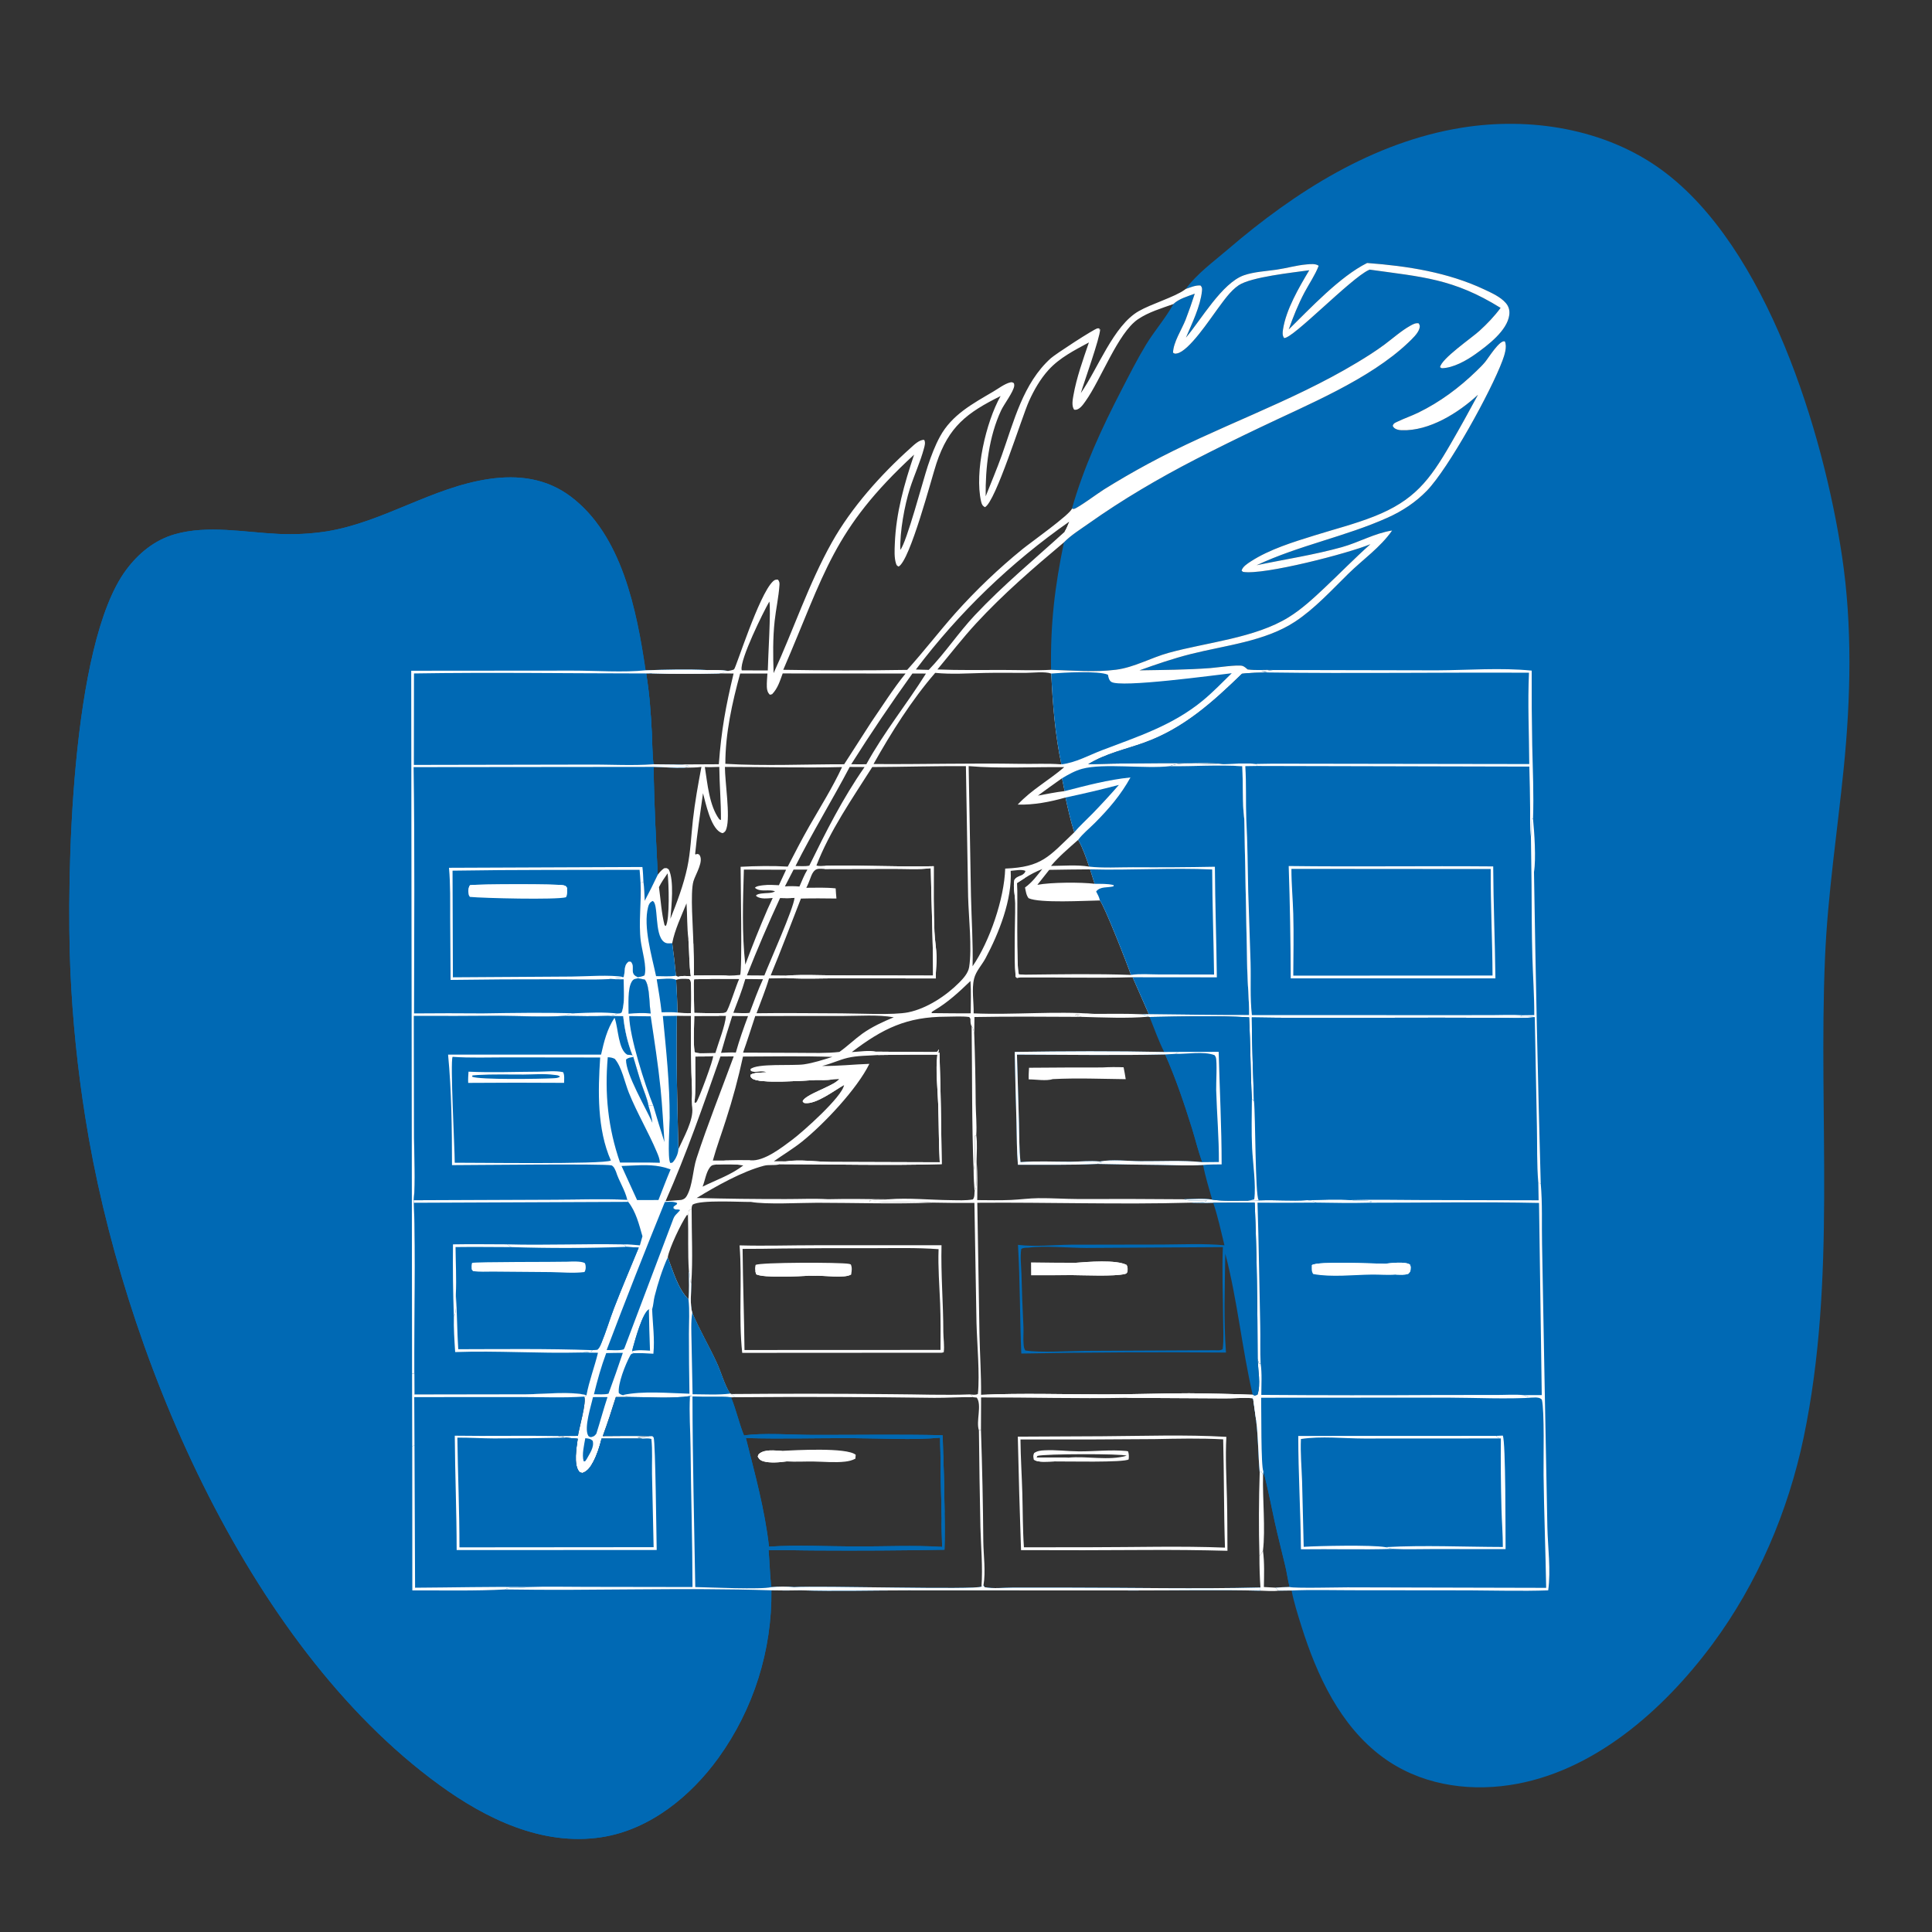 <?xml version="1.0" encoding="utf-8" ?>
<svg xmlns="http://www.w3.org/2000/svg" xmlns:xlink="http://www.w3.org/1999/xlink" width="1024" height="1024">
	<rect width="100%" height="100%" fill="#333333" stroke="none"/>
	<path fill="#0069B4" d="M628.476 153.153C634.324 145.112 643.428 138.504 650.943 132.058C686.399 101.644 727.876 75.22 774.787 67.681C810.968 61.867 850.688 68.12 880.705 90.041C936.657 130.901 966.53 229.612 976.298 294.699C981.843 331.646 980.943 369.977 977.221 407.078C973.857 440.616 968.733 473.86 967.294 507.582C963.678 592.344 973.478 678.013 955.992 761.793C947.825 800.927 931.473 839.289 907.627 871.453C881.801 906.286 844.361 939.563 800.062 946.143C776.456 949.65 751.946 945.535 732.53 931.101C710.267 914.55 697.989 887.978 689.856 862.169C687.888 855.923 685.824 849.418 684.568 842.994L677.633 843.088C677.07 842.333 676.766 842.034 676.037 841.495C678.542 841.326 681.031 841.173 683.543 841.149C682.573 837.546 682.106 833.739 681.249 830.091C679.396 822.21 677.342 814.38 675.599 806.474C673.644 797.607 672.015 788.617 669.622 779.857L669.436 782.039C669.2 781.244 668.943 780.653 668.501 779.951L667.673 780.391C666.818 771.148 666.94 761.89 665.754 752.645L664.207 741.469L663.568 741.055L664.648 739.69C665.918 739.504 665.295 739.678 666.512 739.15C668.359 733.815 666.721 725.866 666.584 720.2C666.465 692.649 666.201 664.961 665.013 637.434L643.02 637.473C639.116 637.651 635.151 637.478 631.241 637.445C633.684 637.14 637.921 637.678 639.889 636.291C636.558 635.967 630.994 636.869 628.027 635.832C627.882 635.782 627.75 635.701 627.611 635.635C632.402 635.598 637.734 635.088 642.463 635.818C648.458 636.747 655.209 636.307 661.309 636.39C663.463 636.407 665.781 636.6 667.901 636.203L667.072 636.018C665.266 633.559 665.448 590.967 664.636 583.547L663.517 582.628C662.75 568.159 662.792 553.675 662.062 539.212C644.618 538.192 626.786 538.735 609.313 539.036L608.751 538.874C607.958 537.879 606.806 538.357 605.651 537.581L608.916 537.543L600.31 517.961C580.424 518.529 560.386 517.934 540.477 518.076L539.001 518.31L538.308 517.716C537.344 504.859 538.215 491.658 538.119 478.757C538.088 474.603 536.851 470.576 537.636 466.438C538.509 464.936 540.092 464.509 541.613 463.852C542.569 463.074 543.225 462.851 543.519 461.609C541.644 460.621 537.793 461.416 535.682 461.562C536.545 476.747 529.445 494.649 522.321 507.951C520.389 511.558 517.271 514.698 516.282 518.731C514.908 524.338 516.199 531.304 516.054 537.111C537.358 537.992 558.968 535.815 580.22 537.381C577.145 537.595 572.523 536.958 569.769 537.893C570.968 538.376 572.049 538.693 573.305 538.961C554.374 538.904 535.404 538.677 516.478 539.047L516.364 548.264C516.129 546.596 516.035 545.271 514.984 543.879C514.907 543.742 514.815 543.613 514.754 543.469C514.303 542.404 514.381 541.117 514.343 539.975L513.726 539.039C509.71 538.516 505.559 538.861 501.509 538.865C480.595 538.885 467.862 545.146 451.454 557.628C455.251 557.454 460.837 556.537 464.42 557.399C467.528 557.391 496.106 557.732 496.488 557.559C496.738 557.447 496.918 557.212 497.086 556.996C497.242 556.795 497.326 556.547 497.446 556.323L497.639 556.399L497.252 558.126L497.927 557.868C498.591 577.615 498.889 597.259 499.13 617.012C470.602 617.836 441.901 617.072 413.352 617.05C413.156 617.106 412.962 617.173 412.763 617.218C410.218 617.784 407.467 617.203 404.943 617.86C393.295 620.893 379.568 628.684 369.244 634.956Q392.881 635.568 416.525 635.526C423.926 635.539 431.516 635.17 438.896 635.6C449.541 635.336 460.126 635.539 470.767 635.655L470.274 635.718C467.376 636.066 463.353 635.521 460.736 636.453L461.164 636.962C461.313 636.95 461.462 636.933 461.612 636.926C465.084 636.763 468.792 637.238 472.312 637.237C479.519 637.233 487.376 636.58 494.509 637.415C474.198 638.262 453.496 637.498 433.152 637.496C424.155 637.495 406.109 638.512 398.029 637.044C391.691 637.129 371.578 635.855 367.126 638.461C366.623 639.342 366.591 639.872 366.588 640.879L365.146 641.475C364.858 642.415 365.012 642.883 364.834 643.73C364.806 643.864 364.7 643.97 364.634 644.09L364.038 644.011C360.989 648.425 354.745 661.465 353.919 666.428C356.761 673.646 359.298 683.129 364.916 688.632C365.487 683.829 365.149 678.737 365.137 673.895C366.001 675.799 365.466 678.916 366.373 680.327C366.378 684.971 365.61 691.429 366.911 695.847C370.806 704.97 375.757 713.415 379.917 722.377C382.29 727.489 383.925 734.033 386.997 738.65L387.576 738.862L389.723 740.567L387.458 740.572C380.673 740.101 373.826 740.669 367.024 740.196L365.699 739.935C357.07 741.311 343.246 740.477 334.166 740.427L326.429 740.452C324.249 747.416 321.998 754.319 319.478 761.168C327.724 761.173 336.055 760.921 344.29 761.23L343.81 761.318C341.809 761.669 339.865 761.751 337.838 761.796C338.738 762.063 339.657 762.268 340.569 762.491L318.857 762.486C317.833 766.633 316.47 770.957 314.47 774.742C313.163 777.217 311.494 779.845 308.697 780.714C307.983 780.553 307.515 780.602 307.005 780.018C303.86 776.416 305.616 766.931 306.207 762.558L299.778 761.979L295.722 761.131L306.303 761.04C306.867 757.219 311.041 742.748 309.628 740.223L310.847 739.519C303.245 737.28 287.35 738.986 278.748 739.019L219.655 739.112L219.604 728L218.399 728L218.481 766.673L218.539 842.967C234.945 842.879 251.591 843.307 267.963 842.435C314.883 843.219 361.953 841.363 408.858 842.901Q408.893 845.862 408.811 848.822Q408.728 851.782 408.528 854.737Q408.328 857.692 408.011 860.636Q407.693 863.58 407.259 866.509Q406.825 869.439 406.274 872.349Q405.724 875.258 405.058 878.144Q404.393 881.029 403.613 883.886Q402.833 886.743 401.94 889.567Q401.048 892.39 400.043 895.176Q399.039 897.962 397.925 900.705Q396.81 903.449 395.588 906.146Q394.365 908.843 393.036 911.49Q391.708 914.136 390.275 916.728Q388.842 919.319 387.307 921.852Q385.772 924.384 384.138 926.854Q382.503 929.323 380.772 931.726C366.072 952.1 344.321 969.816 318.908 973.746C287.451 978.609 257.492 963.967 232.744 945.946C129.866 871.029 64.538 714.843 45.214 592.229Q39.058 553.712 37.314 514.745C35.143 464.313 37.572 341.813 66.698 302.281C73.3 293.318 81.932 286.211 92.771 283.131C110.158 278.192 129.705 282.147 147.436 282.979Q153.9 283.297 160.364 282.96Q166.827 282.623 173.223 281.634C203.205 276.738 229.073 258.26 259.247 253.857C274.785 251.59 289.633 253.532 302.441 263.134C329.676 283.553 337.476 323.513 342.172 355.264C353.091 354.92 364.469 354.604 375.365 355.16C378.964 355.067 382.357 355.194 385.932 355.604C386.626 355.472 388.636 355.169 389.096 354.731C390.187 353.693 402.174 315.344 409.618 308.209C410.553 307.313 411.038 307.158 412.301 307.19C413.045 308.134 413.218 308.774 413.138 309.999C412.727 316.347 411.262 322.838 410.573 329.2C409.589 338.284 409.713 347.651 410.027 356.774C420.559 333.903 428.587 309.449 440.906 287.483C451.267 269.01 466.814 251.607 482.562 237.497C484.406 235.845 487.238 232.988 489.831 233.132C490.629 234.527 490.109 236.213 489.704 237.715C487.771 244.882 484.577 251.75 482.304 258.821C479.449 267.704 476.825 282.142 477.204 291.408C480.468 287.735 489.32 254.24 491.796 246.853C493.563 241.579 495.544 236.281 498.211 231.388C504.498 219.85 515.455 214.023 526.42 207.567C528.983 206.058 532.553 203.356 535.419 202.695C536.382 202.473 536.494 202.591 537.379 203.091C537.514 203.61 537.627 203.894 537.566 204.476C537.233 207.622 532.15 214.226 530.607 217.529C524.147 231.36 522.23 247.964 522.428 263.061C525.265 255.855 528.309 248.759 530.919 241.461C537.348 223.483 542.228 203.095 556.97 189.871C559.43 187.665 579.509 174.565 581.631 174.056C582.043 173.957 582.477 174.1 582.9 174.121L582.344 174.685L583.115 174.537C582.859 179.545 574.731 202.048 572.851 208.362C581.893 195.418 590.165 172.602 603.492 164.947C610.258 161.06 622.297 157.53 627.761 153.675C628.002 153.505 628.238 153.327 628.476 153.153ZM621.899 161.164C624.796 158.349 629.538 157.047 633.244 155.657Q631.035 162.603 628.417 169.406C626.348 174.685 621.906 181.32 621.726 186.925C622.604 187.528 622.833 187.524 623.91 187.305C630.248 186.018 641.389 169.028 645.229 163.885C648.407 159.629 652.055 154.187 656.507 151.205C663.147 146.758 685.253 144.482 693.929 143.236C688.486 152.383 681.61 164.078 680.014 174.663C679.77 176.28 679.603 177.795 680.621 179.171C685.201 179.553 715.824 147.594 725.431 143.135C725.599 143.057 725.768 142.984 725.937 142.908C753.707 146.809 770.238 147.589 795.345 163.183C792.063 167.649 788.213 171.649 784.121 175.376C779.958 179.168 763.979 190.089 763.257 194.635L764.181 195.16C770.248 195.044 777.273 191.08 782.114 187.611C788.461 183.062 798.902 175.268 799.953 166.892C800.254 164.5 799.679 162.421 798.106 160.599C795.327 157.382 790.665 155.284 786.885 153.502C767.397 144.309 745.936 140.979 724.613 139.392C710.242 146.537 694.505 163.382 683.042 174.64C685.406 167.962 688.07 161.285 691.391 155.022C693.853 150.382 697.054 145.766 698.932 140.872C697.278 139.616 694.461 139.979 692.474 140.151C687.123 140.612 681.942 142.159 676.63 142.93C671.052 143.739 664.62 144.053 659.295 145.914C647.773 149.941 636.622 169.43 628.571 178.958C631.729 171.527 636.268 162.269 637.063 154.241C637.193 152.935 637.189 152.306 636.319 151.327C633.711 151.078 630.928 152.339 628.476 153.153C628.238 153.327 628.002 153.505 627.761 153.675C622.297 157.53 610.258 161.06 603.492 164.947C590.165 172.602 581.893 195.418 572.851 208.362C574.731 202.048 582.859 179.545 583.115 174.537L582.344 174.685L582.9 174.121C582.477 174.1 582.043 173.957 581.631 174.056C579.509 174.565 559.43 187.665 556.97 189.871C542.228 203.095 537.348 223.483 530.919 241.461C528.309 248.759 525.265 255.855 522.428 263.061C522.23 247.964 524.147 231.36 530.607 217.529C532.15 214.226 537.233 207.622 537.566 204.476C537.627 203.894 537.514 203.61 537.379 203.091C536.494 202.591 536.382 202.473 535.419 202.695C532.553 203.356 528.983 206.058 526.42 207.567C515.455 214.023 504.498 219.85 498.211 231.388C495.544 236.281 493.563 241.579 491.796 246.853C489.32 254.24 480.468 287.735 477.204 291.408C476.825 282.142 479.449 267.704 482.304 258.821C484.577 251.75 487.771 244.882 489.704 237.715C490.109 236.213 490.629 234.527 489.831 233.132C487.238 232.988 484.406 235.845 482.562 237.497C466.814 251.607 451.267 269.01 440.906 287.483C428.587 309.449 420.559 333.903 410.027 356.774C409.713 347.651 409.589 338.284 410.573 329.2C411.262 322.838 412.727 316.347 413.138 309.999C413.218 308.774 413.045 308.134 412.301 307.19C411.038 307.158 410.553 307.313 409.618 308.209C402.174 315.344 390.187 353.693 389.096 354.731C388.636 355.169 386.626 355.472 385.932 355.604C384.373 356.544 382.644 356.659 380.877 356.925C369.192 357.164 357.392 357.26 345.711 356.884L342.476 356.941C344.232 367.437 344.987 378.269 345.515 388.892C345.78 394.232 345.712 399.779 346.337 405.075L357.234 405.186C359.223 405.406 363.547 405.154 365.158 406.069C364.342 406.397 363.567 406.682 362.713 406.891C357.339 407.069 351.829 406.589 346.442 406.469C346.61 425.556 347.693 444.576 348.624 463.63Q345.319 470.611 341.716 477.442C341.532 474.103 341.511 470.65 341.027 467.345L339.509 467.946C340.054 478.231 338.351 488.743 339.632 498.876C340.217 503.504 343.023 512.772 341.585 516.987C340.406 517.559 339.347 517.747 338.073 517.948C333.398 516.123 336.689 513.113 334.634 510.093C334.281 509.575 333.746 509.757 333.182 509.731C330.599 511.552 331.412 514.393 330.725 517.17C330.667 517.404 330.603 517.636 330.543 517.869C328.01 518.681 325.4 518.332 322.84 518.939L330.546 519.03C330.569 524.473 331.351 531.516 329.511 536.668C328.75 537.13 328.362 537.222 327.473 537.223C325.782 538.06 324.137 538.201 322.28 538.427C314.753 538.702 307.2 538.582 299.671 538.427C288.054 539.122 276.011 538.481 264.356 538.39Q241.871 538.581 219.385 538.482L219.47 603.208C219.482 613.941 220.333 625.496 219.281 636.142L219.361 637.491C220.441 667.435 219.443 697.983 219.604 728L219.655 739.112L278.748 739.019C287.35 738.986 303.245 737.28 310.847 739.519L309.628 740.223C311.041 742.748 306.867 757.219 306.303 761.04L295.722 761.131L299.778 761.979L306.207 762.558C305.616 766.931 303.86 776.416 307.005 780.018C307.515 780.602 307.983 780.553 308.697 780.714C311.494 779.845 313.163 777.217 314.47 774.742C316.47 770.957 317.833 766.633 318.857 762.486L340.569 762.491C339.657 762.268 338.738 762.063 337.838 761.796C339.865 761.751 341.809 761.669 343.81 761.318L344.29 761.23C336.055 760.921 327.724 761.173 319.478 761.168C321.998 754.319 324.249 747.416 326.429 740.452L334.166 740.427C343.246 740.477 357.07 741.311 365.699 739.935L367.024 740.196C373.826 740.669 380.673 740.101 387.458 740.572L389.723 740.567L387.576 738.862L386.997 738.65C383.925 734.033 382.29 727.489 379.917 722.377C375.757 713.415 370.806 704.97 366.911 695.847C365.61 691.429 366.378 684.971 366.373 680.327C365.466 678.916 366.001 675.799 365.137 673.895C365.149 678.737 365.487 683.829 364.916 688.632C359.298 683.129 356.761 673.646 353.919 666.428C354.745 661.465 360.989 648.425 364.038 644.011L364.634 644.09C364.7 643.97 364.806 643.864 364.834 643.73C365.012 642.883 364.858 642.415 365.146 641.475L366.588 640.879C366.591 639.872 366.623 639.342 367.126 638.461C371.578 635.855 391.691 637.129 398.029 637.044C406.109 638.512 424.155 637.495 433.152 637.496C453.496 637.498 474.198 638.262 494.509 637.415C487.376 636.58 479.519 637.233 472.312 637.237C468.792 637.238 465.084 636.763 461.612 636.926C461.462 636.933 461.313 636.95 461.164 636.962L460.736 636.453C463.353 635.521 467.376 636.066 470.274 635.718L470.767 635.655C460.126 635.539 449.541 635.336 438.896 635.6C431.516 635.17 423.926 635.539 416.525 635.526Q392.881 635.568 369.244 634.956C379.568 628.684 393.295 620.893 404.943 617.86C407.467 617.203 410.218 617.784 412.763 617.218C412.962 617.173 413.156 617.106 413.352 617.05C441.901 617.072 470.602 617.836 499.13 617.012C498.889 597.259 498.591 577.615 497.927 557.868L497.252 558.126L497.639 556.399L497.446 556.323C497.326 556.547 497.242 556.795 497.086 556.996C496.918 557.212 496.738 557.447 496.488 557.559C496.106 557.732 467.528 557.391 464.42 557.399C460.837 556.537 455.251 557.454 451.454 557.628C467.862 545.146 480.595 538.885 501.509 538.865C505.559 538.861 509.71 538.516 513.726 539.039L514.343 539.975C514.381 541.117 514.303 542.404 514.754 543.469C514.815 543.613 514.907 543.742 514.984 543.879C516.035 545.271 516.129 546.596 516.364 548.264L516.478 539.047C535.404 538.677 554.374 538.904 573.305 538.961C572.049 538.693 570.968 538.376 569.769 537.893C572.523 536.958 577.145 537.595 580.22 537.381C558.968 535.815 537.358 537.992 516.054 537.111C516.199 531.304 514.908 524.338 516.282 518.731C517.271 514.698 520.389 511.558 522.321 507.951C529.445 494.649 536.545 476.747 535.682 461.562C537.793 461.416 541.644 460.621 543.519 461.609C543.225 462.851 542.569 463.074 541.613 463.852C540.092 464.509 538.509 464.936 537.636 466.438C536.851 470.576 538.088 474.603 538.119 478.757C538.215 491.658 537.344 504.859 538.308 517.716L539.001 518.31L540.477 518.076C560.386 517.934 580.424 518.529 600.31 517.961L608.916 537.543C626.631 537.729 644.318 538.025 662.037 537.988C662.139 529.879 661.215 521.715 661.061 513.595L659.486 434.054C658.322 424.872 658.962 415.372 658.413 406.097C645.778 405.292 632.83 406.21 620.143 406.079C626.197 403.25 641.14 405.561 648.707 404.922C641.351 404.047 633.533 404.495 626.108 404.477Q601.439 404.392 576.779 405.042C585.978 399.357 596.521 397.183 606.581 393.555C627.364 386.059 642.73 372.172 658.275 357.094C662.746 356.549 667.308 356.554 671.807 356.413C670.713 356.097 669.653 355.957 668.53 355.797C670.661 355.721 672.678 355.477 674.779 355.114C670.277 354.939 665.787 355.428 661.299 354.83C660.536 354.2 659.501 353.221 658.534 352.939C655.968 352.19 644.961 353.842 641.527 354.099C629.148 355.024 616.348 355.095 603.918 355.3C612.899 352.074 621.901 348.983 631.162 346.648C649.329 342.068 670.514 339.958 686.391 329.499C696.82 322.628 705.777 312.795 714.66 304.078C722.445 296.44 731.569 290.199 737.86 281.175C728.381 282.672 720.324 287.469 711.156 290.023C696.37 294.143 681.061 296.431 666.048 299.583C688.504 289.025 713.011 284.455 735.498 274.353C743.246 270.872 750.331 266.216 756.26 260.104C767.737 248.272 790.24 207.526 796.323 191.158C797.38 188.315 798.926 183.795 797.595 180.933C794.813 180.051 789.025 189.59 787.12 191.89C785.757 193.534 784.202 195.037 782.671 196.524C773.483 205.453 763.195 213.141 751.648 218.744C748.044 220.492 744.221 221.772 740.627 223.518C739.286 224.169 738.639 224.292 738.171 225.705C738.409 226.137 738.533 226.437 738.936 226.782C740.047 227.733 741.504 227.973 742.912 228.024C757.584 228.554 773.043 218.784 783.369 209.227Q776.293 222.44 768.791 235.417C757.71 254.613 749.464 265.368 728.272 273.725C718.047 277.758 707.401 280.457 696.923 283.724C685.616 287.249 672.885 291.106 662.909 297.599C661.237 298.687 658.511 300.394 658.081 302.47L658.83 303.106C669.936 304.937 714.839 293.237 726.341 288.434C717.921 295.929 710.077 304.009 701.871 311.73C696.006 317.247 689.902 322.892 683.043 327.142C665.2 338.199 639.679 340.43 619.44 346.008C610.035 348.599 601.229 353.721 591.509 354.971C580.295 356.413 568.374 355.364 557.08 355.012C556.719 330.445 558.996 311.421 563.896 287.465C567.653 283.629 572.604 280.591 576.989 277.487C595.053 264.699 613.884 253.669 633.542 243.51Q650.228 234.952 667.162 226.896C692.718 214.592 725.717 201.299 746.445 181.559C748.382 179.714 751.606 176.717 752.307 174.125C752.673 172.771 752.585 172.532 751.956 171.384C750.365 171.045 748.864 171.873 747.506 172.633C742.669 175.34 738.251 179.322 733.801 182.633C729.181 186.072 724.254 189.166 719.322 192.138C684.003 213.426 644.587 226.302 608.398 245.9Q596.531 252.315 585.08 259.446C582.204 261.224 571.582 269.104 569.292 269.723C568.918 269.824 568.521 269.635 568.136 269.59C574.476 247.395 583.905 227.034 594.489 206.567C598.617 198.584 602.72 190.43 607.384 182.744C611.766 175.524 617.468 169.053 621.607 161.695L621.899 161.164Z"/>
	<path fill="#0069B4" d="M408.858 842.901Q408.893 845.862 408.811 848.822Q408.728 851.782 408.528 854.737Q408.328 857.692 408.011 860.636Q407.693 863.58 407.259 866.509Q406.825 869.439 406.274 872.349Q405.724 875.258 405.058 878.144Q404.393 881.029 403.613 883.886Q402.833 886.743 401.94 889.567Q401.048 892.39 400.043 895.176Q399.039 897.962 397.925 900.705Q396.81 903.449 395.588 906.146Q394.365 908.843 393.036 911.49Q391.708 914.136 390.275 916.728Q388.842 919.319 387.307 921.852Q385.772 924.384 384.138 926.854Q382.503 929.323 380.772 931.726C366.072 952.1 344.321 969.816 318.908 973.746C287.451 978.609 257.492 963.967 232.744 945.946C129.866 871.029 64.538 714.843 45.214 592.229Q39.058 553.712 37.314 514.745C35.143 464.313 37.572 341.813 66.698 302.281C73.3 293.318 81.932 286.211 92.771 283.131C110.158 278.192 129.705 282.147 147.436 282.979Q153.9 283.297 160.364 282.96Q166.827 282.623 173.223 281.634C203.205 276.738 229.073 258.26 259.247 253.857C274.785 251.59 289.633 253.532 302.441 263.134C329.676 283.553 337.476 323.513 342.172 355.264C353.091 354.92 364.469 354.604 375.365 355.16C378.964 355.067 382.357 355.194 385.932 355.604C384.373 356.544 382.644 356.659 380.877 356.925C369.192 357.164 357.392 357.26 345.711 356.884L342.476 356.941C344.232 367.437 344.987 378.269 345.515 388.892C345.78 394.232 345.712 399.779 346.337 405.075L357.234 405.186C359.223 405.406 363.547 405.154 365.158 406.069C364.342 406.397 363.567 406.682 362.713 406.891C357.339 407.069 351.829 406.589 346.442 406.469C346.61 425.556 347.693 444.576 348.624 463.63Q345.319 470.611 341.716 477.442C341.532 474.103 341.511 470.65 341.027 467.345L339.509 467.946C340.054 478.231 338.351 488.743 339.632 498.876C340.217 503.504 343.023 512.772 341.585 516.987C340.406 517.559 339.347 517.747 338.073 517.948C333.398 516.123 336.689 513.113 334.634 510.093C334.281 509.575 333.746 509.757 333.182 509.731C330.599 511.552 331.412 514.393 330.725 517.17C330.667 517.404 330.603 517.636 330.543 517.869C328.01 518.681 325.4 518.332 322.84 518.939L330.546 519.03C330.569 524.473 331.351 531.516 329.511 536.668C328.75 537.13 328.362 537.222 327.473 537.223C325.782 538.06 324.137 538.201 322.28 538.427C314.753 538.702 307.2 538.582 299.671 538.427C288.054 539.122 276.011 538.481 264.356 538.39Q241.871 538.581 219.385 538.482L219.47 603.208C219.482 613.941 220.333 625.496 219.281 636.142L219.361 637.491C220.441 667.435 219.443 697.983 219.604 728L218.399 728L218.481 766.673L218.539 842.967C234.945 842.879 251.591 843.307 267.963 842.435C314.883 843.219 361.953 841.363 408.858 842.901Z"/>
	<path fill="#0069B4" d="M219.224 406.596L346.442 406.469C346.61 425.556 347.693 444.576 348.624 463.63Q345.319 470.611 341.716 477.442C341.532 474.103 341.511 470.65 341.027 467.345L339.509 467.946C340.054 478.231 338.351 488.743 339.632 498.876C340.217 503.504 343.023 512.772 341.585 516.987C340.406 517.559 339.347 517.747 338.073 517.948C333.398 516.123 336.689 513.113 334.634 510.093C334.281 509.575 333.746 509.757 333.182 509.731C330.599 511.552 331.412 514.393 330.725 517.17C330.667 517.404 330.603 517.636 330.543 517.869C328.01 518.681 325.4 518.332 322.84 518.939L330.546 519.03C330.569 524.473 331.351 531.516 329.511 536.668C328.75 537.13 328.362 537.222 327.473 537.223C325.782 538.06 324.137 538.201 322.28 538.427C314.753 538.702 307.2 538.582 299.671 538.427L299.86 537.813L304.617 537.059C288.423 536.616 272.016 536.863 255.815 537.123Q237.636 536.966 219.457 537.134C219.527 493.641 219.854 450.082 219.224 406.596Z"/>
	<path fill="#0069B4" d="M239.857 461.473C272.878 460.923 305.971 461.118 339 461.007C339.221 463.314 339.349 465.634 339.509 467.946C340.054 478.231 338.351 488.743 339.632 498.876C340.217 503.504 343.023 512.772 341.585 516.987C340.406 517.559 339.347 517.747 338.073 517.948C333.398 516.123 336.689 513.113 334.634 510.093C334.281 509.575 333.746 509.757 333.182 509.731C330.599 511.552 331.412 514.393 330.725 517.17C330.667 517.404 330.603 517.636 330.543 517.869C323.58 516.51 310.419 517.552 302.91 517.596L240.047 517.997L239.857 461.473Z"/>
	<path fill="white" d="M248.229 472.615C248.344 471.358 248.337 470.248 249.098 469.183C253.354 468.554 296.065 468.472 298.746 469.244C299.936 469.586 300.041 469.711 300.588 470.72C300.586 472.253 300.849 474.289 299.962 475.575C294.767 476.993 256.22 476.068 249.045 475.374C248.26 474.338 248.34 473.933 248.229 472.615Z"/>
	<path fill="white" d="M248.229 472.615C248.344 471.358 248.337 470.248 249.098 469.183C253.354 468.554 296.065 468.472 298.746 469.244C299.936 469.586 300.041 469.711 300.588 470.72L299.794 471.584C295.746 470.456 252.415 470.294 250.031 471.655C249.847 471.76 249.679 471.89 249.502 472.007L248.229 472.615Z"/>
	<path fill="white" d="M249.502 472.007C249.679 471.89 249.847 471.76 250.031 471.655C252.415 470.294 295.746 470.456 299.794 471.584C296.843 474.177 259.627 473.367 253.537 472.906C252.054 472.794 250.859 472.623 249.502 472.007Z"/>
	<path fill="white" d="M237.971 459.946L340.49 459.532C340.812 462.128 340.903 464.734 341.027 467.345L339.509 467.946C339.349 465.634 339.221 463.314 339 461.007C305.971 461.118 272.878 460.923 239.857 461.473L240.047 517.997L302.91 517.596C310.419 517.552 323.58 516.51 330.543 517.869C328.01 518.681 325.4 518.332 322.84 518.939C313.311 519.417 303.552 519.039 294.001 519.043Q266.408 518.985 238.818 519.372L238.604 486.694C238.565 477.786 238.778 468.824 237.971 459.946Z"/>
	<path fill="white" d="M304.617 537.059C312.273 536.747 319.839 536.324 327.473 537.223C325.782 538.06 324.137 538.201 322.28 538.427C314.753 538.702 307.2 538.582 299.671 538.427L299.86 537.813L304.617 537.059Z"/>
	<path fill="#0069B4" d="M219.42 356.943C260.387 356.289 301.497 356.927 342.476 356.941C344.232 367.437 344.987 378.269 345.515 388.892C345.78 394.232 345.712 399.779 346.337 405.075C335.108 405.93 323.311 405.158 312.016 405.251L219.357 405.425L219.42 356.943Z"/>
	<path fill="white" d="M342.172 355.264C353.091 354.92 364.469 354.604 375.365 355.16C378.964 355.067 382.357 355.194 385.932 355.604C384.373 356.544 382.644 356.659 380.877 356.925C369.192 357.164 357.392 357.26 345.711 356.884L342.476 356.941C301.497 356.927 260.387 356.289 219.42 356.943L219.357 405.425L312.016 405.251C323.311 405.158 335.108 405.93 346.337 405.075L357.234 405.186C359.223 405.406 363.547 405.154 365.158 406.069C364.342 406.397 363.567 406.682 362.713 406.891C357.339 407.069 351.829 406.589 346.442 406.469L219.224 406.596C219.854 450.082 219.527 493.641 219.457 537.134Q237.636 536.966 255.815 537.123C272.016 536.863 288.423 536.616 304.617 537.059L299.86 537.813L299.671 538.427C288.054 539.122 276.011 538.481 264.356 538.39Q241.871 538.581 219.385 538.482L219.47 603.208C219.482 613.941 220.333 625.496 219.281 636.142L219.361 637.491C220.441 667.435 219.443 697.983 219.604 728L218.399 728L217.954 355.501L303.407 355.431C315.179 355.42 330.904 356.513 342.172 355.264Z"/>
	<path fill="white" d="M375.365 355.16C378.964 355.067 382.357 355.194 385.932 355.604C384.373 356.544 382.644 356.659 380.877 356.925C369.192 357.164 357.392 357.26 345.711 356.884L343.759 356.238C345.319 354.075 371.599 357.476 375.365 355.16Z"/>
	<path fill="white" d="M724.613 139.392C745.936 140.979 767.397 144.309 786.885 153.502C790.665 155.284 795.327 157.382 798.106 160.599C799.679 162.421 800.254 164.5 799.953 166.892C798.902 175.268 788.461 183.062 782.114 187.611C777.273 191.08 770.248 195.044 764.181 195.16L763.257 194.635C763.979 190.089 779.958 179.168 784.121 175.376C788.213 171.649 792.063 167.649 795.345 163.183C770.238 147.589 753.707 146.809 725.937 142.908C725.768 142.984 725.599 143.057 725.431 143.135C715.824 147.594 685.201 179.553 680.621 179.171C679.603 177.795 679.77 176.28 680.014 174.663C681.61 164.078 688.486 152.383 693.929 143.236C685.253 144.482 663.147 146.758 656.507 151.205C652.055 154.187 648.407 159.629 645.229 163.885C641.389 169.028 630.248 186.018 623.91 187.305C622.833 187.524 622.604 187.528 621.726 186.925C621.906 181.32 626.348 174.685 628.417 169.406Q631.035 162.603 633.244 155.657C629.538 157.047 624.796 158.349 621.899 161.164C615.662 163.386 608.583 165.474 603.076 169.254C592.523 176.499 583.567 201.073 575.397 212.556C574.011 214.504 571.956 217.664 569.308 217.132C567.907 215.163 568.52 211.932 568.914 209.69C570.608 200.04 574 190.744 577.144 181.497C569.509 185.646 561.627 189.581 555.703 196.115C551.368 200.897 548.029 206.754 545.385 212.614C541.543 221.129 527.627 266.255 522.012 268.82C520.705 268.062 520.335 267.256 519.998 265.784C516.435 250.184 522.565 223.713 530.341 209.908C512.455 218.779 502.836 226.085 496.347 245.545C493.717 253.433 482.434 296.943 476.294 300.282C475.357 299.787 475.233 299.687 474.89 298.62C473.891 295.513 474.142 291.429 474.27 288.195C474.922 271.706 479.278 256.511 484.496 240.966C441.336 280.728 437.244 303.869 415.14 355.011Q447.985 355.587 480.83 355.051C489.628 345.29 497.653 334.84 506.367 324.999Q514.607 315.78 523.554 307.246Q532.501 298.712 542.099 290.916C545.806 287.884 567.327 272.604 568.136 269.59C568.521 269.635 568.918 269.824 569.292 269.723C571.582 269.104 582.204 261.224 585.08 259.446Q596.531 252.315 608.398 245.9C644.587 226.302 684.003 213.426 719.322 192.138C724.254 189.166 729.181 186.072 733.801 182.633C738.251 179.322 742.669 175.34 747.506 172.633C748.864 171.873 750.365 171.045 751.956 171.384C752.585 172.532 752.673 172.771 752.307 174.125C751.606 176.717 748.382 179.714 746.445 181.559C725.717 201.299 692.718 214.592 667.162 226.896Q650.228 234.952 633.542 243.51C613.884 253.669 595.053 264.699 576.989 277.487C572.604 280.591 567.653 283.629 563.896 287.465C547.746 301.025 531.745 314.828 517.422 330.349C510.182 338.194 503.682 346.644 496.842 354.83C508.41 355.303 520.049 355.077 531.627 355.094C540.052 355.106 548.676 355.499 557.08 355.012C568.374 355.364 580.295 356.413 591.509 354.971C601.229 353.721 610.035 348.599 619.44 346.008C639.679 340.43 665.2 338.199 683.043 327.142C689.902 322.892 696.006 317.247 701.871 311.73C710.077 304.009 717.921 295.929 726.341 288.434C714.839 293.237 669.936 304.937 658.83 303.106L658.081 302.47C658.511 300.394 661.237 298.687 662.909 297.599C672.885 291.106 685.616 287.249 696.923 283.724C707.401 280.457 718.047 277.758 728.272 273.725C749.464 265.368 757.71 254.613 768.791 235.417Q776.293 222.44 783.369 209.227C773.043 218.784 757.584 228.554 742.912 228.024C741.504 227.973 740.047 227.733 738.936 226.782C738.533 226.437 738.409 226.137 738.171 225.705C738.639 224.292 739.286 224.169 740.627 223.518C744.221 221.772 748.044 220.492 751.648 218.744C763.195 213.141 773.483 205.453 782.671 196.524C784.202 195.037 785.757 193.534 787.12 191.89C789.025 189.59 794.813 180.051 797.595 180.933C798.926 183.795 797.38 188.315 796.323 191.158C790.24 207.526 767.737 248.272 756.26 260.104C750.331 266.216 743.246 270.872 735.498 274.353C713.011 284.455 688.504 289.025 666.048 299.583C681.061 296.431 696.37 294.143 711.156 290.023C720.324 287.469 728.381 282.672 737.86 281.175C731.569 290.199 722.445 296.44 714.66 304.078C705.777 312.795 696.82 322.628 686.391 329.499C670.514 339.958 649.329 342.068 631.162 346.648C621.901 348.983 612.899 352.074 603.918 355.3C616.348 355.095 629.148 355.024 641.527 354.099C644.961 353.842 655.968 352.19 658.534 352.939C659.501 353.221 660.536 354.2 661.299 354.83C665.787 355.428 670.277 354.939 674.779 355.114C672.678 355.477 670.661 355.721 668.53 355.797C669.653 355.957 670.713 356.097 671.807 356.413C667.308 356.554 662.746 356.549 658.275 357.094C642.73 372.172 627.364 386.059 606.581 393.555C596.521 397.183 585.978 399.357 576.779 405.042Q601.439 404.392 626.108 404.477C633.533 404.495 641.351 404.047 648.707 404.922C641.14 405.561 626.197 403.25 620.143 406.079C632.83 406.21 645.778 405.292 658.413 406.097C658.962 415.372 658.322 424.872 659.486 434.054L661.061 513.595C661.215 521.715 662.139 529.879 662.037 537.988C644.318 538.025 626.631 537.729 608.916 537.543L600.31 517.961C580.424 518.529 560.386 517.934 540.477 518.076L539.001 518.31L538.308 517.716C537.344 504.859 538.215 491.658 538.119 478.757C538.088 474.603 536.851 470.576 537.636 466.438C538.509 464.936 540.092 464.509 541.613 463.852C542.569 463.074 543.225 462.851 543.519 461.609C541.644 460.621 537.793 461.416 535.682 461.562C536.545 476.747 529.445 494.649 522.321 507.951C520.389 511.558 517.271 514.698 516.282 518.731C514.908 524.338 516.199 531.304 516.054 537.111C537.358 537.992 558.968 535.815 580.22 537.381C577.145 537.595 572.523 536.958 569.769 537.893C570.968 538.376 572.049 538.693 573.305 538.961C554.374 538.904 535.404 538.677 516.478 539.047L516.364 548.264C516.129 546.596 516.035 545.271 514.984 543.879C514.907 543.742 514.815 543.613 514.754 543.469C514.303 542.404 514.381 541.117 514.343 539.975L513.726 539.039C509.71 538.516 505.559 538.861 501.509 538.865C480.595 538.885 467.862 545.146 451.454 557.628C455.251 557.454 460.837 556.537 464.42 557.399C467.528 557.391 496.106 557.732 496.488 557.559C496.738 557.447 496.918 557.212 497.086 556.996C497.242 556.795 497.326 556.547 497.446 556.323L497.639 556.399L497.252 558.126L497.927 557.868C498.591 577.615 498.889 597.259 499.13 617.012C470.602 617.836 441.901 617.072 413.352 617.05C413.156 617.106 412.962 617.173 412.763 617.218C410.218 617.784 407.467 617.203 404.943 617.86C393.295 620.893 379.568 628.684 369.244 634.956Q392.881 635.568 416.525 635.526C423.926 635.539 431.516 635.17 438.896 635.6C449.541 635.336 460.126 635.539 470.767 635.655L470.274 635.718C467.376 636.066 463.353 635.521 460.736 636.453L461.164 636.962C461.313 636.95 461.462 636.933 461.612 636.926C465.084 636.763 468.792 637.238 472.312 637.237C479.519 637.233 487.376 636.58 494.509 637.415C474.198 638.262 453.496 637.498 433.152 637.496C424.155 637.495 406.109 638.512 398.029 637.044C391.691 637.129 371.578 635.855 367.126 638.461C366.623 639.342 366.591 639.872 366.588 640.879L365.146 641.475C364.858 642.415 365.012 642.883 364.834 643.73C364.806 643.864 364.7 643.97 364.634 644.09L364.038 644.011C360.989 648.425 354.745 661.465 353.919 666.428C356.761 673.646 359.298 683.129 364.916 688.632C365.487 683.829 365.149 678.737 365.137 673.895C366.001 675.799 365.466 678.916 366.373 680.327C366.378 684.971 365.61 691.429 366.911 695.847C370.806 704.97 375.757 713.415 379.917 722.377C382.29 727.489 383.925 734.033 386.997 738.65L387.576 738.862L389.723 740.567L387.458 740.572C380.673 740.101 373.826 740.669 367.024 740.196L365.699 739.935C357.07 741.311 343.246 740.477 334.166 740.427L326.429 740.452C324.249 747.416 321.998 754.319 319.478 761.168C327.724 761.173 336.055 760.921 344.29 761.23L343.81 761.318C341.809 761.669 339.865 761.751 337.838 761.796C338.738 762.063 339.657 762.268 340.569 762.491L318.857 762.486C317.833 766.633 316.47 770.957 314.47 774.742C313.163 777.217 311.494 779.845 308.697 780.714C307.983 780.553 307.515 780.602 307.005 780.018C303.86 776.416 305.616 766.931 306.207 762.558L299.778 761.979L295.722 761.131L306.303 761.04C306.867 757.219 311.041 742.748 309.628 740.223L310.847 739.519C303.245 737.28 287.35 738.986 278.748 739.019L219.655 739.112L219.604 728C219.443 697.983 220.441 667.435 219.361 637.491L219.281 636.142C220.333 625.496 219.482 613.941 219.47 603.208L219.385 538.482Q241.871 538.581 264.356 538.39C276.011 538.481 288.054 539.122 299.671 538.427C307.2 538.582 314.753 538.702 322.28 538.427C324.137 538.201 325.782 538.06 327.473 537.223C328.362 537.222 328.75 537.13 329.511 536.668C331.351 531.516 330.569 524.473 330.546 519.03L322.84 518.939C325.4 518.332 328.01 518.681 330.543 517.869C330.603 517.636 330.667 517.404 330.725 517.17C331.412 514.393 330.599 511.552 333.182 509.731C333.746 509.757 334.281 509.575 334.634 510.093C336.689 513.113 333.398 516.123 338.073 517.948C339.347 517.747 340.406 517.559 341.585 516.987C343.023 512.772 340.217 503.504 339.632 498.876C338.351 488.743 340.054 478.231 339.509 467.946L341.027 467.345C341.511 470.65 341.532 474.103 341.716 477.442Q345.319 470.611 348.624 463.63C349.674 462.256 350.556 461.201 351.979 460.207C353.391 460.057 353.333 459.969 354.445 460.831C357.389 466.675 355.888 480.166 355.329 486.974C358.795 478.3 362.331 468.908 364.28 459.758C366.031 451.533 366.312 442.967 367.25 434.615C368.315 425.136 369.997 415.844 371.767 406.472C368.844 406.91 365.673 406.808 362.713 406.891C363.567 406.682 364.342 406.397 365.158 406.069C363.547 405.154 359.223 405.406 357.234 405.186L380.996 405.069C382.338 386.931 384.627 374.507 388.821 356.977L380.877 356.925C382.644 356.659 384.373 356.544 385.932 355.604C386.626 355.472 388.636 355.169 389.096 354.731C390.187 353.693 402.174 315.344 409.618 308.209C410.553 307.313 411.038 307.158 412.301 307.19C413.045 308.134 413.218 308.774 413.138 309.999C412.727 316.347 411.262 322.838 410.573 329.2C409.589 338.284 409.713 347.651 410.027 356.774C420.559 333.903 428.587 309.449 440.906 287.483C451.267 269.01 466.814 251.607 482.562 237.497C484.406 235.845 487.238 232.988 489.831 233.132C490.629 234.527 490.109 236.213 489.704 237.715C487.771 244.882 484.577 251.75 482.304 258.821C479.449 267.704 476.825 282.142 477.204 291.408C480.468 287.735 489.32 254.24 491.796 246.853C493.563 241.579 495.544 236.281 498.211 231.388C504.498 219.85 515.455 214.023 526.42 207.567C528.983 206.058 532.553 203.356 535.419 202.695C536.382 202.473 536.494 202.591 537.379 203.091C537.514 203.61 537.627 203.894 537.566 204.476C537.233 207.622 532.15 214.226 530.607 217.529C524.147 231.36 522.23 247.964 522.428 263.061C525.265 255.855 528.309 248.759 530.919 241.461C537.348 223.483 542.228 203.095 556.97 189.871C559.43 187.665 579.509 174.565 581.631 174.056C582.043 173.957 582.477 174.1 582.9 174.121L582.344 174.685L583.115 174.537C582.859 179.545 574.731 202.048 572.851 208.362C581.893 195.418 590.165 172.602 603.492 164.947C610.258 161.06 622.297 157.53 627.761 153.675C628.002 153.505 628.238 153.327 628.476 153.153C630.928 152.339 633.711 151.078 636.319 151.327C637.189 152.306 637.193 152.935 637.063 154.241C636.268 162.269 631.729 171.527 628.571 178.958C636.622 169.43 647.773 149.941 659.295 145.914C664.62 144.053 671.052 143.739 676.63 142.93C681.942 142.159 687.123 140.612 692.474 140.151C694.461 139.979 697.278 139.616 698.932 140.872C697.054 145.766 693.853 150.382 691.391 155.022C688.07 161.285 685.406 167.962 683.042 174.64C694.505 163.382 710.242 146.537 724.613 139.392ZM435.734 564.969C444.185 565.114 452.374 564.135 460.78 563.866C454.304 577.103 436.806 595.664 425.165 605.023C420.389 608.863 415.136 611.966 410.15 615.501C412.349 615.506 414.565 615.452 416.762 615.532C424.174 614.42 432.837 615.785 440.374 615.841L498.081 616.025C497.524 605.877 497.621 595.648 497.271 585.483C496.975 576.889 495.799 567.46 496.823 558.964Q481.102 558.891 465.383 559.187C460.11 559.587 454.402 559.458 449.261 560.682C444.647 561.78 440.394 563.899 435.734 564.969ZM543.1 465.427L539.038 468.014C539.405 475.938 538.564 512.121 540.002 516.454L543.341 516.587C561.958 516.408 580.818 516.033 599.419 516.737C597.618 511.288 585.394 480.174 582.955 477.261C575.179 477.366 551.012 478.814 545.16 476.054C543.899 474.426 543.695 472.366 543.281 470.392C547.001 467.711 549.638 464.178 552.431 460.598C549.082 461.969 546.13 463.444 543.1 465.427ZM580.173 468.431L577.765 460.774Q566.94 460.843 556.116 461.04Q553 465.037 549.819 468.983C557.063 467.6 572.979 467.541 580.173 468.431ZM557.039 458.959C563.529 458.917 570.887 458.256 577.28 459.332C575.606 454.468 573.998 449.626 571.449 445.139C566.453 449.577 561.356 453.833 557.039 458.959ZM550.096 421.702C554.794 420.86 559.528 419.847 564.269 419.308L562.886 412.499C558.613 415.549 554.291 418.547 550.096 421.702ZM494.906 459.108C494.867 470.607 494.785 482.234 495.265 493.719C495.45 498.157 496.254 502.547 496.397 506.971C496.523 510.872 495.842 514.71 496.039 518.588L444.616 518.52C435.72 518.515 426.597 518.938 417.725 518.423L407.593 518.584C405.771 524.803 403.186 530.951 400.965 537.05C415.974 536.813 431.029 537.076 446.043 537.093C455.263 537.104 473.474 538.143 481.371 536.55C491.21 534.565 501.48 527.786 508.454 520.735C510.637 518.528 513.178 515.707 513.674 512.557C515.266 502.441 513.406 486.2 513.123 475.315L511.952 406.065C495.438 405.98 478.839 406.47 462.313 406.555C451.804 423.152 439.823 440.298 432.722 458.725C434.133 459.222 436.081 458.918 437.593 458.859C456.678 458.397 475.821 459.643 494.906 459.108ZM372.607 420.422C371.115 431.135 369.483 441.891 368.435 452.656L368.834 452.923L369.429 452.575L370.5 452.86C373.415 456.101 368.668 463.292 367.552 467.025C365.734 473.106 367.416 492.634 367.495 500.129C367.538 505.671 368.04 511.547 367.7 517.047C373.878 517.029 380.094 516.885 386.267 517.089C388.299 517.077 390.258 516.989 392.275 516.739C393.472 514.615 392.539 466.275 392.541 459.416C400.668 458.99 409.401 458.821 417.517 459.319C421.249 452.128 424.944 444.881 428.974 437.852C434.913 427.494 441.276 417.4 446.319 406.554C425.683 407.079 404.872 406.477 384.216 406.476C384.233 414.579 387.146 432.478 385.024 439.181C384.606 440.5 384.28 440.951 383.074 441.585C382.441 441.443 382.351 441.463 381.707 441.093C376.581 438.154 374.038 425.697 372.607 420.422ZM391.768 518.923L375.71 518.878L367.901 519.016L367.698 520.985C367.682 526.282 367.899 531.563 367.952 536.856C373.051 536.933 378.205 537.173 383.298 536.934C383.826 536.746 384.419 536.687 384.882 536.371C386.072 535.561 390.432 521.488 391.768 518.923ZM514.509 537.079C514.53 531.39 514.752 525.622 514.367 519.945C508.385 525.721 502.334 531.349 495.105 535.558C494.286 536.034 494.642 535.805 493.795 536.472L493.829 536.973C500.717 537.01 507.623 537.157 514.509 537.079ZM413.454 475.972Q404.082 496.219 395.886 516.97L405.12 517.03C408.109 509.386 420.548 481.731 421.126 475.857C418.541 476.111 416.042 476.061 413.454 475.972ZM459.174 405.067C468.475 388.123 480.56 373.301 490.78 356.996L483.585 356.987Q466.67 380.547 451.164 405.057C453.831 405.073 456.508 405.142 459.174 405.067ZM397.884 614.996C405.011 615.59 414.355 608.241 419.93 604.071C425.467 599.93 446.494 581.25 447.375 575.055C442.416 577.831 432.643 585.381 426.654 584.667C425.878 584.575 425.845 584.26 425.395 583.704C426.762 580.082 440.821 576.042 444.443 572.35C444.581 572.21 444.693 572.046 444.818 571.894L441.026 572.166C438.079 572.591 435.098 572.471 432.127 572.457C426.223 572.68 402.482 574.533 398.81 571.655C397.946 570.978 397.896 570.918 397.717 569.805C399.274 568.337 404.028 568.545 406.178 568.389C403.662 566.945 400.381 569.04 397.938 567.565L397.738 566.701C401.006 563.441 420.282 564.993 426.164 564.12C431.272 563.362 436.264 561.714 441.177 560.174C425.42 559.619 409.57 559.969 393.801 559.996Q390.141 576.998 384.768 593.538C382.492 600.738 379.826 607.847 377.814 615.122L384.298 615.104Q391.09 614.918 397.884 614.996ZM493.336 460.145C487.057 460.971 480.179 460.474 473.826 460.491L437.046 460.573C435.426 460.502 433.245 460.105 431.938 461.252C430.6 462.427 430.149 463.805 429.532 465.416C428.866 467.155 428.231 468.901 427.353 470.546C432.529 470.516 437.768 470.311 442.921 470.858C443.051 472.646 443.121 474.46 443.332 476.238C437.052 476.167 430.782 476.083 424.503 476.264C419.183 489.83 414.07 503.509 408.485 516.966L417.557 517.052C426.1 516.467 435.015 516.966 443.594 516.974L494.565 517.076C494.525 498.112 493.665 479.112 493.336 460.145ZM379.958 617.187C378.166 617.477 377.342 617.275 376.187 618.828C374.194 621.51 373.649 625.822 372.383 628.944C379.442 625.462 387.867 622.54 394.012 617.638C389.367 616.875 384.644 617.098 379.958 617.187ZM406.951 355.35C407.002 349.787 408.723 322.257 407.754 318.843C404.411 324.676 392.219 349.377 393.066 354.965C393.084 355.085 393.141 355.196 393.179 355.312L406.951 355.35ZM450.361 406.492C441.061 424.165 430.592 441.13 421.639 459.01C423.984 459.017 426.668 459.288 428.957 458.802C437.846 440.671 446.646 423.138 458.251 406.537L450.361 406.492ZM380.843 538.424L367.976 538.456C367.926 544.709 367.372 551.493 368.135 557.675C369.112 558.04 369.872 558.203 370.913 558.266L379.17 558.095C380.736 552.749 384.36 543.684 384.766 538.472L380.843 538.424ZM356.285 499.916Q357.485 508.507 358.263 517.147L359.518 517.694C361.784 517.045 363.842 517.301 366.153 517.478C365.205 511.077 365.384 504.331 364.875 497.858C364.082 491.569 364.315 485.123 363.866 478.792C361.152 485.467 357.624 492.822 356.285 499.916ZM397.299 536.825C399.569 530.855 401.717 524.803 404.401 519.004L395.031 518.91C393.292 525.009 390.943 530.892 388.68 536.81C391.423 536.848 394.62 537.217 397.299 536.825ZM395.038 511.272Q400.54 496.398 406.839 481.844L409.553 475.952C406.951 476.115 403.193 476.734 400.989 475.044C400.867 474.951 400.77 474.828 400.661 474.72C401.333 473.824 402.662 473.741 403.74 473.571C405.827 473.244 409.021 473.57 410.789 472.433C407.507 471.1 402.985 473.108 400.11 470.555C400.895 469.559 403.404 469.343 404.656 469.189C407.367 468.857 410.12 469.047 412.838 469.182L416.653 460.98L394.27 460.897C393.783 477.417 393.142 494.854 395.038 511.272ZM366.266 521.876C366.101 520.409 366.336 519.784 365.163 518.823C363.033 518.856 360.315 518.538 358.366 519.372C358.653 525.133 359.022 530.903 359.068 536.671C361.467 536.881 363.811 537.087 366.223 536.981C366.442 531.9 366.447 526.957 366.266 521.876ZM416.026 469.813C418.676 469.616 421.088 469.655 423.728 469.876C425.043 466.874 426.255 463.696 427.957 460.896L420.609 460.91L416.026 469.813ZM390.003 557.873C391.823 551.368 394.107 544.866 396.483 538.544C393.695 538.528 390.871 538.609 388.089 538.486Q384.931 548.199 382.171 558.032C384.77 557.928 387.406 557.716 390.003 557.873ZM353.841 462.879C352.196 465.262 350.555 467.585 349.274 470.19C350.177 476.742 350.582 483.972 352.228 490.351L352.857 490.837C355.083 487.47 354.48 467.68 353.841 462.879ZM406.755 356.968L392.295 356.984C388.062 372.446 384.435 388.728 384.446 404.843C405.225 406.073 426.588 405.055 447.422 405.077L461.793 382.729C467.716 374.159 473.393 365.055 479.967 356.981L414.841 356.936C413.36 360.945 412.267 364.807 409.233 367.937L408.072 368.237C406.878 367.118 406.499 365.738 406.441 364.108C406.358 361.755 406.613 359.32 406.755 356.968ZM381.849 559.959C372.787 585.705 363.839 611.653 352.761 636.625L361.086 635.99C362.529 635.628 363.303 635.101 364.054 633.775C367.163 628.287 367.182 620.034 369.177 613.939C375.151 595.694 382.274 577.927 388.883 559.92L381.849 559.959ZM564.735 422.704C556.614 425.022 547.861 426.713 539.408 426.444C546.801 418.49 555.975 413.595 564.068 406.604C547.343 406.427 530.038 407.458 513.405 406.056L514.638 474.91C514.913 487.264 515.782 499.8 515.488 512.141C524.588 498.901 532.271 476.357 532.778 460.373C552.341 459.571 555.844 454.064 569.388 441.128C567.446 435.086 566.079 428.899 564.735 422.704ZM368.494 559.972C368.398 564.473 368.855 580.58 368.044 584.093L368.578 584.61C368.76 584.453 368.969 584.323 369.125 584.139C370.298 582.748 378.363 561.15 377.97 559.699C374.797 559.974 371.677 559.999 368.494 559.972ZM566.805 276.428Q560.992 280.492 555.342 284.781Q549.693 289.07 544.216 293.577Q538.74 298.084 533.444 302.803Q528.148 307.521 523.041 312.443Q517.935 317.366 513.025 322.485Q508.115 327.604 503.41 332.911Q498.705 338.219 494.211 343.707Q489.718 349.195 485.443 354.855C487.71 354.921 489.987 355.039 492.255 355.048C501.026 345.968 508.012 335.307 516.691 326.071C531.6 310.206 548.172 296.536 564.231 281.913C565.295 280.179 566.02 278.299 566.805 276.428ZM373.584 406.531C374.982 415.306 375.877 426.972 381.259 434.284L382.118 434.643C382.174 425.211 381.338 415.866 381.238 406.466C378.707 406.519 376.107 406.704 373.584 406.531ZM393.838 557.914L424.138 558.03C431.029 558.044 438.074 558.333 444.923 557.54C449.166 554.528 452.893 550.874 457.105 547.827C462.385 544.126 467.797 541.65 473.712 539.182C465.182 537.697 455.585 538.483 446.913 538.482L400.303 538.511C398.165 544.979 396.119 551.497 393.838 557.914ZM358.754 538.4C358.29 562.036 359.01 585.442 359.573 609.064C362.224 603.106 367.699 593.671 366.89 587.102C366.765 586.088 366.646 585.145 366.656 584.121L366.673 583.154C367.067 578.406 366.558 573.245 366.462 568.455C366.261 558.455 366.048 548.471 366.27 538.47C363.766 538.493 361.258 538.43 358.754 538.4ZM562.566 405.132C559.244 389.717 557.925 372.752 557.186 356.997C553.78 355.79 547.356 356.618 543.621 356.633C536.381 356.662 529.124 356.5 521.888 356.67C513.272 356.872 504.255 357.494 495.676 356.627C483.197 371.062 472.314 388.333 462.987 404.954C488.902 405.155 514.803 404.392 540.723 404.854C547.932 404.982 555.415 404.553 562.566 405.132Z"/>
	<path fill="#0069B4" d="M219.281 636.142L293.822 635.842C306.713 635.811 319.574 635.339 332.464 635.905L332.967 637.011C337.083 642.225 338.707 648.978 340.511 655.248L339.146 660.061C336.189 659.84 333.085 659.427 330.13 659.563L331.7 660.294L331.475 660.865L338.553 661.244C334.19 671.919 329.606 682.549 325.462 693.307C323.125 699.373 321.294 705.676 318.812 711.673C318.261 713.004 317.776 714.304 316.694 715.298C315.753 715.419 314.824 715.531 313.879 715.61L313.496 716.273Q310.646 716.652 307.779 716.864L316.939 716.989C315.133 724.49 312.217 731.979 310.847 739.519C303.245 737.28 287.35 738.986 278.748 739.019L219.655 739.112L219.604 728C219.443 697.983 220.441 667.435 219.361 637.491L219.281 636.142Z"/>
	<path fill="#0069B4" d="M331.475 660.865L338.553 661.244C334.19 671.919 329.606 682.549 325.462 693.307C323.125 699.373 321.294 705.676 318.812 711.673C318.261 713.004 317.776 714.304 316.694 715.298C315.753 715.419 314.824 715.531 313.879 715.61L313.496 716.273Q310.646 716.652 307.779 716.864C285.623 717.415 263.384 715.829 241.248 716.623C240.853 710.298 240.393 704.037 240.56 697.693C242.345 695.419 241.43 688.968 241.607 685.951C241.994 677.71 241.51 669.23 241.445 660.965C251.272 660.817 261.128 660.98 270.958 660.992Q301.219 661.969 331.475 660.865Z"/>
	<path fill="white" d="M241.607 685.951C242.275 695.658 242.251 705.4 242.881 715.112C266.457 715.076 290.329 714.763 313.879 715.61L313.496 716.273Q310.646 716.652 307.779 716.864C285.623 717.415 263.384 715.829 241.248 716.623C240.853 710.298 240.393 704.037 240.56 697.693C242.345 695.419 241.43 688.968 241.607 685.951Z"/>
	<path fill="white" d="M300.686 668.725C302.964 668.629 308.091 668.357 309.969 669.466C310.191 669.984 310.254 670.062 310.358 670.699C310.548 671.861 310.452 673.254 309.748 674.212C304.022 674.952 297.633 674.317 291.83 674.231L261.25 673.978C257.78 673.977 254.118 674.203 250.687 673.717L249.983 672.765C249.908 671.524 249.871 670.614 250.181 669.392C251.257 668.721 295.302 668.925 300.686 668.725Z"/>
	<path fill="white" d="M219.281 636.142L293.822 635.842C306.713 635.811 319.574 635.339 332.464 635.905L332.967 637.011L219.361 637.491L219.281 636.142Z"/>
	<path fill="white" d="M268.795 659.531C289.237 660.09 309.692 659.163 330.13 659.563L331.7 660.294L331.475 660.865Q301.219 661.969 270.958 660.992C270.298 660.432 269.524 659.997 268.795 659.531Z"/>
	<path fill="white" d="M240.09 659.535C249.649 659.359 259.233 659.514 268.795 659.531C269.524 659.997 270.298 660.432 270.958 660.992C261.128 660.98 251.272 660.817 241.445 660.965C241.51 669.23 241.994 677.71 241.607 685.951C241.43 688.968 242.345 695.419 240.56 697.693Q239.877 678.62 240.09 659.535Z"/>
	<path fill="#0069B4" d="M620.143 406.079C632.83 406.21 645.778 405.292 658.413 406.097C658.962 415.372 658.322 424.872 659.486 434.054L661.061 513.595C661.215 521.715 662.139 529.879 662.037 537.988C644.318 538.025 626.631 537.729 608.916 537.543L600.31 517.961L644.954 518.002C644.714 498.463 644.046 478.943 643.913 459.395Q622.18 459.812 600.443 459.666C592.894 459.651 584.763 460.166 577.28 459.332C575.606 454.468 573.998 449.626 571.449 445.139C573.841 441.911 577.521 438.955 580.368 436.096C587.699 428.734 594.148 421.2 599.173 412.061C587.223 413.291 575.861 416.34 564.269 419.308L562.886 412.499C566.326 410.482 569.688 408.537 573.564 407.484C584.984 404.382 607.024 407.603 620.143 406.079Z"/>
	<path fill="#0069B4" d="M264.356 538.39C276.011 538.481 288.054 539.122 299.671 538.427C307.2 538.582 314.753 538.702 322.28 538.427C324.956 538.468 327.644 538.464 330.317 538.572C331.061 545.81 332.572 552.505 335.213 559.286L332.468 559.018C327.736 556.379 327.673 545.028 325.926 540.02C325.856 539.82 325.78 539.622 325.707 539.422C321.704 545.606 320.187 551.906 318.576 558.97L313.167 558.965L237.495 558.975C239.341 578.256 239.533 598.175 239.57 617.542C249.562 617.536 321.049 616.709 324.168 617.684C324.474 617.779 325.089 618.4 325.222 618.564C325.74 619.205 326.117 620.213 326.478 620.963C328.031 626.013 331.329 630.806 332.464 635.905C319.574 635.339 306.713 635.811 293.822 635.842L219.281 636.142C220.333 625.496 219.482 613.941 219.47 603.208L219.385 538.482Q241.871 538.581 264.356 538.39Z"/>
	<path fill="#0069B4" d="M577.765 460.774C599.294 461.357 620.983 459.848 642.484 460.845C642.55 479.41 643.245 497.96 643.483 516.522L614.218 516.475C609.44 516.471 604.112 515.999 599.419 516.737C597.618 511.288 585.394 480.174 582.955 477.261C582.665 475.559 581.748 474.032 580.974 472.505C583.138 469.712 587.003 470.605 590.173 469.782L590.262 469.12C587.047 468.314 583.483 468.493 580.173 468.431L577.765 460.774Z"/>
	<path fill="#0069B4" d="M353.919 666.428C356.761 673.646 359.298 683.129 364.916 688.632C365.487 683.829 365.149 678.737 365.137 673.895C366.001 675.799 365.466 678.916 366.373 680.327C366.378 684.971 365.61 691.429 366.911 695.847C370.806 704.97 375.757 713.415 379.917 722.377C382.29 727.489 383.925 734.033 386.997 738.65L387.576 738.862L389.723 740.567L387.458 740.572C380.673 740.101 373.826 740.669 367.024 740.196L365.699 739.935C357.07 741.311 343.246 740.477 334.166 740.427C332.736 740.197 331.336 739.792 329.935 739.431C329.035 739.141 328.752 739.01 327.992 738.383C327.337 733.508 331.528 723.063 333.938 718.62C334.549 717.493 334.695 717.552 335.874 717.225C335.338 716.772 335.647 717.092 335.119 716.124C335.188 715.35 335.35 714.701 335.56 713.956C336.665 710.051 340.484 695.921 343.928 693.992C344.628 693.843 344.948 693.717 345.65 693.923C346.317 691.921 346.391 689.263 346.934 687.127C348.702 680.176 350.936 672.969 353.919 666.428Z"/>
	<path fill="#0069B4" d="M366.911 695.847C370.806 704.97 375.757 713.415 379.917 722.377C382.29 727.489 383.925 734.033 386.997 738.65C380.547 739.44 373.594 738.988 367.079 738.982L366.524 711.082C366.465 706.142 366.107 700.719 366.911 695.847Z"/>
	<path fill="white" d="M365.137 673.895C366.001 675.799 365.466 678.916 366.373 680.327C366.378 684.971 365.61 691.429 366.911 695.847C366.107 700.719 366.465 706.142 366.524 711.082L367.079 738.982C373.594 738.988 380.547 739.44 386.997 738.65L387.576 738.862L389.723 740.567L387.458 740.572C380.673 740.101 373.826 740.669 367.024 740.196L365.699 739.935C357.07 741.311 343.246 740.477 334.166 740.427C332.736 740.197 331.336 739.792 329.935 739.431C340.537 737.054 354.505 738.407 365.425 738.698Q365.137 722.851 365.139 707.001C365.134 700.997 365.592 694.585 364.916 688.632C365.487 683.829 365.149 678.737 365.137 673.895Z"/>
	<path fill="#0069B4" d="M335.119 716.124C335.188 715.35 335.35 714.701 335.56 713.956C336.665 710.051 340.484 695.921 343.928 693.992Q344.093 704.943 344.519 715.887C341.397 715.701 338.187 715.364 335.119 716.124Z"/>
	<path fill="white" d="M343.928 693.992C344.628 693.843 344.948 693.717 345.65 693.923C345.925 701.785 347.096 709.641 346.307 717.503C342.809 717.268 339.38 717.1 335.874 717.225C335.338 716.772 335.647 717.092 335.119 716.124C338.187 715.364 341.397 715.701 344.519 715.887Q344.093 704.943 343.928 693.992Z"/>
	<path fill="#0069B4" d="M330.543 517.869C330.603 517.636 330.667 517.404 330.725 517.17C331.412 514.393 330.599 511.552 333.182 509.731C333.746 509.757 334.281 509.575 334.634 510.093C336.689 513.113 333.398 516.123 338.073 517.948L338.272 518.519L339.029 518.692C339.937 518.893 340.842 519.054 341.759 519.206C344.504 522.472 343.997 532.753 344.908 537.192L344.9 538.665C346.802 551.396 348.807 564.135 350.109 576.944C351.069 586.389 351.505 595.869 352.174 605.335C350.086 598.931 348.191 592.481 346.254 586.03L343.667 585.909C343.027 582.169 341.209 578.17 339.995 574.52C338.421 569.787 337.113 564.992 335.656 560.224L335.213 559.286C332.572 552.505 331.061 545.81 330.317 538.572C327.644 538.464 324.956 538.468 322.28 538.427C324.137 538.201 325.782 538.06 327.473 537.223C328.362 537.222 328.75 537.13 329.511 536.668C331.351 531.516 330.569 524.473 330.546 519.03L322.84 518.939C325.4 518.332 328.01 518.681 330.543 517.869Z"/>
	<path fill="white" d="M330.543 517.869C330.603 517.636 330.667 517.404 330.725 517.17C331.412 514.393 330.599 511.552 333.182 509.731C333.746 509.757 334.281 509.575 334.634 510.093C336.689 513.113 333.398 516.123 338.073 517.948L338.272 518.519L339.029 518.692C339.937 518.893 340.842 519.054 341.759 519.206C344.504 522.472 343.997 532.753 344.908 537.192L344.9 538.665L333.496 538.532C333.645 549.531 341.892 575.203 346.254 586.03L343.667 585.909C343.027 582.169 341.209 578.17 339.995 574.52C338.421 569.787 337.113 564.992 335.656 560.224L335.213 559.286C332.572 552.505 331.061 545.81 330.317 538.572C327.644 538.464 324.956 538.468 322.28 538.427C324.137 538.201 325.782 538.06 327.473 537.223C328.362 537.222 328.75 537.13 329.511 536.668C331.351 531.516 330.569 524.473 330.546 519.03L322.84 518.939C325.4 518.332 328.01 518.681 330.543 517.869Z"/>
	<path fill="#0069B4" d="M338.272 518.519L339.029 518.692C339.937 518.893 340.842 519.054 341.759 519.206C344.504 522.472 343.997 532.753 344.908 537.192C341.056 536.749 336.992 536.977 333.137 537.311C333.232 532.828 332.478 523.926 334.926 520.158C335.868 518.708 336.722 518.83 338.272 518.519Z"/>
	<path fill="white" d="M464.42 557.399C467.528 557.391 496.106 557.732 496.488 557.559C496.738 557.447 496.918 557.212 497.086 556.996C497.242 556.795 497.326 556.547 497.446 556.323L497.639 556.399L497.252 558.126L497.927 557.868C498.591 577.615 498.889 597.259 499.13 617.012C470.602 617.836 441.901 617.072 413.352 617.05L413.166 616.389C414.361 616.053 415.548 615.785 416.762 615.532C424.174 614.42 432.837 615.785 440.374 615.841L498.081 616.025C497.524 605.877 497.621 595.648 497.271 585.483C496.975 576.889 495.799 567.46 496.823 558.964Q481.102 558.891 465.383 559.187C464.897 558.682 464.703 558.033 464.42 557.399Z"/>
	<path fill="#0069B4" d="M345.793 595.119C342.33 587.245 331.628 569.329 331.805 561.588C333.09 560.496 334.019 560.525 335.656 560.224C337.113 564.992 338.421 569.787 339.995 574.52C341.209 578.17 343.027 582.169 343.667 585.909C344.635 589.002 345.419 591.893 345.793 595.119Z"/>
	<path fill="white" d="M540.477 518.076L539.001 518.31L538.308 517.716C537.344 504.859 538.215 491.658 538.119 478.757C538.088 474.603 536.851 470.576 537.636 466.438C538.509 464.936 540.092 464.509 541.613 463.852L543.1 465.427L539.038 468.014C539.405 475.938 538.564 512.121 540.002 516.454L543.341 516.587C541.583 516.861 541.52 516.672 540.477 518.076Z"/>
	<path fill="#0069B4" d="M239.88 560.142C249.29 560.809 258.952 560.414 268.39 560.429L318.113 560.494C316.92 578.263 316.445 598.442 323.777 615.096C320.129 617.216 250.09 616.201 241.02 616.27C241.03 609.294 238.557 562.772 239.88 560.142Z"/>
	<path fill="white" d="M248.321 568.008C260.495 568.579 272.926 568.068 285.128 568.02C289.281 568.003 294.432 567.364 298.47 568.281C299.3 569.861 298.988 572.178 298.977 573.935Q273.563 573.742 248.15 573.956C248.03 571.982 248.215 569.981 248.321 568.008Z"/>
	<path fill="#0069B4" d="M253.15 569.769C261.216 569.299 269.34 569.551 277.418 569.525C282.848 569.508 288.421 568.973 293.812 569.718C294.821 569.857 296.195 569.841 296.817 570.676C295.559 571.479 294.574 571.402 293.125 571.509C287.04 571.839 253.835 572.424 250.143 570.644L250.475 569.987L253.15 569.769Z"/>
	<path fill="#0069B4" d="M557.186 356.997C563.289 356.491 582.099 355.402 587.216 357.611C587.252 357.776 587.286 357.941 587.324 358.105C587.616 359.369 587.837 360.571 588.968 361.379C593.635 364.711 644.064 357.796 652.856 356.822C647.898 361.639 643.06 366.705 637.738 371.122C621.65 384.474 603.271 390.303 584.122 397.618C577.067 400.312 570.161 404.234 562.566 405.132C559.244 389.717 557.925 372.752 557.186 356.997Z"/>
	<path fill="#0069B4" d="M322.124 560.347C323.6 560.436 324.474 560.55 325.838 561.204C329.556 565.493 331.154 573.819 333.294 579.139C337.604 589.85 343.618 599.891 348.109 610.552C348.88 612.382 349.722 614.275 349.722 616.29C342.707 616.068 335.658 616.224 328.637 616.184C322.222 597.734 320.445 579.7 322.124 560.347Z"/>
	<path fill="#0069B4" d="M352.381 637.084C354.33 637.008 357.145 636.694 358.877 637.633L358.819 638.212L357.046 639.521L356.938 640.356C358.33 641.692 358.988 640.53 360.483 641.403C360.012 641.895 359.566 642.421 359.089 642.905C358.135 643.875 357.414 644.609 356.907 645.923L331 714.46L330.552 715.206C327.962 715.973 324.26 715.561 321.534 715.539Q336.474 676.122 352.381 637.084Z"/>
	<path fill="#0069B4" d="M351.317 538.505L358.754 538.4C358.29 562.036 359.01 585.442 359.573 609.064C359.429 611.226 358.516 613.611 357.178 615.312C356.456 616.228 356.482 616.297 355.28 616.406C353.708 614.32 354.912 596.514 354.931 592.591C355.019 574.486 353.052 556.498 351.317 538.505Z"/>
	<path fill="#0069B4" d="M334.384 617.786C341.85 617.412 348.328 617.14 355.44 619.81C353.174 625.161 351.127 630.629 348.99 636.035L337.668 636.06Q333.591 627.004 329.42 617.991L334.384 617.786Z"/>
	<path fill="#0069B4" d="M347.731 517.374C345.509 506.834 340.826 491.225 343.502 480.754C343.892 479.231 344.413 478.33 345.825 477.537C349.228 478.36 346.634 495.224 351.906 499.215C353.337 500.299 354.621 499.975 356.285 499.916Q357.485 508.507 358.263 517.147C354.932 517.695 351.125 517.372 347.731 517.374Z"/>
	<path fill="white" d="M566.805 276.428C592.491 255.869 623.365 241.731 653.166 228.319C662.232 224.238 671.632 220.876 680.334 216.029L680.362 216.695L681.696 215.452L681.138 215.644L681.662 215.656C676.988 219.787 652.004 230.72 644.635 234.228Q627.067 242.378 610.219 251.926Q597.78 258.925 585.906 266.844C581.801 269.612 567.757 280.7 564.632 281.811C564.502 281.857 564.365 281.879 564.231 281.913C565.295 280.179 566.02 278.299 566.805 276.428Z"/>
	<path fill="white" d="M437.593 458.859C456.678 458.397 475.821 459.643 494.906 459.108C494.867 470.607 494.785 482.234 495.265 493.719C495.45 498.157 496.254 502.547 496.397 506.971C496.523 510.872 495.842 514.71 496.039 518.588L444.616 518.52C435.72 518.515 426.597 518.938 417.725 518.423L414.49 517.785L417.557 517.052C426.1 516.467 435.015 516.966 443.594 516.974L494.565 517.076C494.525 498.112 493.665 479.112 493.336 460.145C487.057 460.971 480.179 460.474 473.826 460.491L437.046 460.573L437.593 458.859Z"/>
	<path fill="#0069B4" d="M564.735 422.704Q578.969 419.704 593.042 416.018Q586.25 423.812 579.051 431.231C575.872 434.5 572.337 437.665 569.388 441.128C567.446 435.086 566.079 428.899 564.735 422.704Z"/>
	<path fill="white" d="M406.349 568.547C407.585 567.209 408.458 567.102 410.299 567.061C412.84 567.004 415.182 568.241 417.737 568.293C422.388 568.388 436.416 565.969 439.664 568.444C439.837 568.576 440.016 568.699 440.187 568.835C440.297 568.922 440.4 569.019 440.506 569.112L443.863 568.597C443.941 569.747 443.631 569.84 442.905 570.671C442.341 571.315 441.739 571.705 441.026 572.166C438.079 572.591 435.098 572.471 432.127 572.457C426.223 572.68 402.482 574.533 398.81 571.655C397.946 570.978 397.896 570.918 397.717 569.805C399.274 568.337 404.028 568.545 406.178 568.389L406.349 568.547Z"/>
	<path fill="white" d="M432.127 572.457C426.223 572.68 402.482 574.533 398.81 571.655C397.946 570.978 397.896 570.918 397.717 569.805C399.274 568.337 404.028 568.545 406.178 568.389L406.349 568.547L410.868 568.739C412.418 568.798 431.465 572.055 432.127 572.457Z"/>
	<path fill="white" d="M364.875 497.858L367.495 500.129C367.538 505.671 368.04 511.547 367.7 517.047L367.901 519.016L367.698 520.985C367.682 526.282 367.899 531.563 367.952 536.856C373.051 536.933 378.205 537.173 383.298 536.934C382.485 537.546 381.838 538.149 380.843 538.424L367.976 538.456C367.926 544.709 367.372 551.493 368.135 557.675C369.112 558.04 369.872 558.203 370.913 558.266C372.82 558.338 375.929 558.041 377.56 559.018L377.97 559.699C374.797 559.974 371.677 559.999 368.494 559.972C368.398 564.473 368.855 580.58 368.044 584.093C366.858 583.663 367.278 584.025 366.673 583.154C367.067 578.406 366.558 573.245 366.462 568.455C366.261 558.455 366.048 548.471 366.27 538.47L366.223 536.981C366.442 531.9 366.447 526.957 366.266 521.876C366.101 520.409 366.336 519.784 365.163 518.823C363.171 518.295 361.254 518.868 359.518 517.694C361.784 517.045 363.842 517.301 366.153 517.478C365.205 511.077 365.384 504.331 364.875 497.858Z"/>
	<path fill="#0069B4" d="M321.31 717.16C324.238 717.045 327.187 717.075 330.117 717.036Q326.48 727.91 322.527 738.673C320.224 739.29 317.208 738.961 314.799 738.987C316.622 731.551 318.629 724.338 321.31 717.16Z"/>
	<path fill="#0069B4" d="M348.06 519.038C350.541 518.962 356.336 518.153 358.366 519.372C358.653 525.133 359.022 530.903 359.068 536.671C356.351 536.36 353.407 536.54 350.662 536.525C350.011 530.653 349.049 524.86 348.06 519.038Z"/>
	<path fill="#0069B4" d="M314.295 740.491L321.99 740.47C319.879 746.865 318.144 753.392 316.105 759.813C316.092 759.839 316.085 759.868 316.067 759.891C315.001 761.258 314.839 761.283 313.177 761.729C312.489 761.487 312.088 761.532 311.713 760.839C309.46 756.678 313.329 745.052 314.295 740.491Z"/>
	<path fill="white" d="M444.818 571.894C446.34 571.43 447.742 571.007 449.332 570.877L449.952 571.333C449.254 572.912 448.616 573.317 447.586 574.595C447.48 574.726 447.445 574.902 447.375 575.055C442.416 577.831 432.643 585.381 426.654 584.667C425.878 584.575 425.845 584.26 425.395 583.704C426.762 580.082 440.821 576.042 444.443 572.35C444.581 572.21 444.693 572.046 444.818 571.894Z"/>
	<path fill="white" d="M787.844 196.95C787.911 197.982 787.649 198.616 787.166 199.505C781.154 210.588 764.174 219.55 752.508 222.995C752.872 221.722 759.608 218.876 761.137 218.018C770.896 212.535 779.603 204.456 787.844 196.95Z"/>
	<path fill="white" d="M338.48 637.485L348.325 637.419L344.998 645.823C344.69 646.653 344.303 647.222 343.768 647.925L343.001 647.752C340.836 645.052 339.741 640.716 338.48 637.485Z"/>
	<path fill="#0069B4" d="M310.211 762.292C311.934 762.437 312.908 762.47 314.153 763.698C315.061 767.059 312.493 770.464 310.963 773.343L310.117 774.525L309.353 774.516C308.295 770.915 309.62 765.917 310.211 762.292Z"/>
	<path fill="white" d="M384.298 615.104Q391.09 614.918 397.884 614.996C395.928 615.683 395.323 615.898 394.012 617.638C389.367 616.875 384.644 617.098 379.958 617.187C379.715 616.364 379.718 616.81 380.131 615.859Q382.221 615.52 384.298 615.104Z"/>
	<path fill="white" d="M367.7 517.047C373.878 517.029 380.094 516.885 386.267 517.089Q380.948 517.747 375.71 518.878L367.901 519.016L367.7 517.047Z"/>
	<path fill="white" d="M413.454 475.972C414.695 474.894 415.78 474.231 417.491 474.268C419.013 474.301 420.073 474.755 421.126 475.857C418.541 476.111 416.042 476.061 413.454 475.972Z"/>
	<path fill="#0069B4" d="M648.707 404.922C654.385 404.823 660.376 404.347 666.025 404.892L666.087 405.976L810.572 406.309Q810.907 417.577 811.007 428.85C811.058 433.695 810.804 438.769 811.428 443.569L811.753 468.895C811.853 481.683 811.813 494.497 812.189 507.28C812.49 517.524 813.236 527.773 813.192 538.023L806.843 538.106C805.978 538.697 805.799 538.698 804.742 538.754C807.604 538.746 810.66 538.494 813.46 539.128C807.262 539.897 800.703 539.487 794.451 539.472L762.458 539.394C729.485 539.354 696.442 539.822 663.478 539.234C663.507 554.008 664.202 568.78 664.636 583.547L663.517 582.628C662.75 568.159 662.792 553.675 662.062 539.212C644.618 538.192 626.786 538.735 609.313 539.036L608.751 538.874C607.958 537.879 606.806 538.357 605.651 537.581L608.916 537.543C626.631 537.729 644.318 538.025 662.037 537.988C662.139 529.879 661.215 521.715 661.061 513.595L659.486 434.054C658.322 424.872 658.962 415.372 658.413 406.097C645.778 405.292 632.83 406.21 620.143 406.079C626.197 403.25 641.14 405.561 648.707 404.922Z"/>
	<path fill="white" d="M648.707 404.922C654.385 404.823 660.376 404.347 666.025 404.892L666.087 405.976L660.033 406.071C660.651 415.575 660.209 424.979 660.572 434.456C661.282 447.152 661.292 459.904 661.591 472.616L662.828 510.199C663.086 519.43 662.479 528.832 663.528 538.01L759.57 538.046L790.65 538.032C795.981 538.033 801.536 537.732 806.843 538.106C805.978 538.697 805.799 538.698 804.742 538.754C807.604 538.746 810.66 538.494 813.46 539.128C807.262 539.897 800.703 539.487 794.451 539.472L762.458 539.394C729.485 539.354 696.442 539.822 663.478 539.234C663.507 554.008 664.202 568.78 664.636 583.547L663.517 582.628C662.75 568.159 662.792 553.675 662.062 539.212C644.618 538.192 626.786 538.735 609.313 539.036L608.751 538.874C607.958 537.879 606.806 538.357 605.651 537.581L608.916 537.543C626.631 537.729 644.318 538.025 662.037 537.988C662.139 529.879 661.215 521.715 661.061 513.595L659.486 434.054C658.322 424.872 658.962 415.372 658.413 406.097C645.778 405.292 632.83 406.21 620.143 406.079C626.197 403.25 641.14 405.561 648.707 404.922Z"/>
	<path fill="white" d="M683.036 459.014C719.158 459.475 755.303 458.908 791.43 459.221C791.524 479.018 792.373 498.763 792.604 518.55L684.115 518.553Q684.023 488.775 683.036 459.014Z"/>
	<path fill="#0069B4" d="M684.479 460.515L790.109 460.595C790.016 479.433 791 498.227 791.075 517.06L685.465 517.113C685.517 506.173 685.774 495.176 685.453 484.241C685.221 476.32 684.469 468.448 684.479 460.515Z"/>
	<path fill="#0069B4" d="M627.611 635.635C632.402 635.598 637.734 635.088 642.463 635.818C648.458 636.747 655.209 636.307 661.309 636.39C663.463 636.407 665.781 636.6 667.901 636.203C676.173 635.904 684.597 636.67 692.806 636.11C700.51 635.974 708.538 635.453 716.223 636.071C719.762 636.798 723.983 635.777 727.223 636.892L725.39 637.474C755.474 637.486 785.64 636.936 815.712 637.577L817.166 739.449C814.019 739.453 810.853 739.381 807.709 739.472C803.085 738.978 798.055 739.368 793.372 739.363L763.982 739.373Q716.25 739.672 668.519 739.315C668.529 733.88 668.957 727.968 668.153 722.607C667.616 723.002 667.921 722.916 667.228 722.829L666.584 720.2C666.465 692.649 666.201 664.961 665.013 637.434L643.02 637.473C639.116 637.651 635.151 637.478 631.241 637.445C633.684 637.14 637.921 637.678 639.889 636.291C636.558 635.967 630.994 636.869 628.027 635.832C627.882 635.782 627.75 635.701 627.611 635.635Z"/>
	<path fill="white" d="M627.611 635.635C632.402 635.598 637.734 635.088 642.463 635.818C648.458 636.747 655.209 636.307 661.309 636.39C663.463 636.407 665.781 636.6 667.901 636.203C676.173 635.904 684.597 636.67 692.806 636.11C694.474 636.358 696.245 636.418 697.664 637.4Q682.083 637.534 666.501 637.448C667.205 659.221 667.465 681.024 667.951 702.804C668.098 709.395 667.841 716.027 668.153 722.607C667.616 723.002 667.921 722.916 667.228 722.829L666.584 720.2C666.465 692.649 666.201 664.961 665.013 637.434L643.02 637.473C639.116 637.651 635.151 637.478 631.241 637.445C633.684 637.14 637.921 637.678 639.889 636.291C636.558 635.967 630.994 636.869 628.027 635.832C627.882 635.782 627.75 635.701 627.611 635.635Z"/>
	<path fill="white" d="M692.806 636.11C700.51 635.974 708.538 635.453 716.223 636.071C719.762 636.798 723.983 635.777 727.223 636.892L725.39 637.474C716.154 637.735 706.901 637.511 697.664 637.4C696.245 636.418 694.474 636.358 692.806 636.11Z"/>
	<path fill="white" d="M734.113 669.817C737.049 669.443 744.975 668.506 747.351 670.296L747.697 671.474C747.583 673.309 747.825 673.746 746.497 675.096C744.426 675.896 741.997 675.594 739.804 675.557C735.7 675.937 731.335 675.512 727.196 675.559C717.252 675.672 705.79 677.072 696.035 675.263C695.016 673.884 695.265 672.205 695.264 670.568C698.486 668.267 728.543 669.807 734.113 669.817Z"/>
	<path fill="white" d="M695.264 670.568C698.486 668.267 728.543 669.807 734.113 669.817L735.207 670.335C733.542 671.152 731.555 671.029 729.757 671.44C721.37 671.843 702.759 672.713 695.264 670.568Z"/>
	<path fill="white" d="M734.113 669.817C737.049 669.443 744.975 668.506 747.351 670.296L747.697 671.474L746.541 672.059C741.275 670.479 735.22 671.533 729.757 671.44C731.555 671.029 733.542 671.152 735.207 670.335L734.113 669.817Z"/>
	<path fill="white" d="M746.541 672.059L747.697 671.474C747.583 673.309 747.825 673.746 746.497 675.096C744.426 675.896 741.997 675.594 739.804 675.557C739.913 675.432 740.024 675.308 740.131 675.182C741.902 673.083 744.444 673.768 746.541 672.059Z"/>
	<path fill="#0069B4" d="M666.584 720.2L667.228 722.829C667.921 722.916 667.616 723.002 668.153 722.607C668.957 727.968 668.529 733.88 668.519 739.315Q716.25 739.672 763.982 739.373L793.372 739.363C798.055 739.368 803.085 738.978 807.709 739.472C809.905 740.891 811.559 740.713 814.119 740.684C815.611 740.883 816.084 740.773 817.21 741.824C818.679 747.77 818.019 773.578 818.12 781.712C818.366 801.674 819.164 821.632 819.505 841.592L714.203 841.33C709.781 841.322 685.958 841.906 683.543 841.149C682.573 837.546 682.106 833.739 681.249 830.091C679.396 822.21 677.342 814.38 675.599 806.474C673.644 797.607 672.015 788.617 669.622 779.857L669.436 782.039C669.2 781.244 668.943 780.653 668.501 779.951L667.673 780.391C666.818 771.148 666.94 761.89 665.754 752.645L664.207 741.469L663.568 741.055L664.648 739.69C665.918 739.504 665.295 739.678 666.512 739.15C668.359 733.815 666.721 725.866 666.584 720.2Z"/>
	<path fill="white" d="M666.584 720.2L667.228 722.829C667.921 722.916 667.616 723.002 668.153 722.607C668.957 727.968 668.529 733.88 668.519 739.315Q716.25 739.672 763.982 739.373L793.372 739.363C798.055 739.368 803.085 738.978 807.709 739.472C809.905 740.891 811.559 740.713 814.119 740.684C798.451 741.69 782.324 740.799 766.596 740.762L668.434 740.821C668.588 746.651 668.269 777.506 669.622 779.857L669.436 782.039C669.2 781.244 668.943 780.653 668.501 779.951L667.673 780.391C666.818 771.148 666.94 761.89 665.754 752.645L664.207 741.469L663.568 741.055L664.648 739.69C665.918 739.504 665.295 739.678 666.512 739.15C668.359 733.815 666.721 725.866 666.584 720.2Z"/>
	<path fill="white" d="M664.207 741.469L665.807 741.048C666.809 741.663 666.849 741.804 667.117 743.015C667.53 744.881 667.493 750.306 666.324 751.918C666.19 752.103 666.038 752.275 665.897 752.456C665.848 752.518 665.802 752.582 665.754 752.645L664.207 741.469Z"/>
	<path fill="#0069B4" d="M688.112 761.085L793.003 761.043L796.504 760.889C798.131 764.194 797.899 813.01 797.991 821.059L759.057 821.034C752.186 821.028 745.18 821.287 738.326 820.943C722.088 821.447 705.776 820.926 689.521 821.147C689.355 801.135 688.107 781.093 688.112 761.085Z"/>
	<path fill="white" d="M688.112 761.085L793.003 761.043C793.71 762.226 794.233 762.065 795.496 762.407L722.991 762.446C711.948 762.437 700.429 761.049 689.516 762.702C689.182 770.103 689.873 777.572 690.127 784.975L690.994 819.848C699.084 819.348 726.807 818.739 734.274 820.013C735.657 820.462 736.885 820.744 738.326 820.943C722.088 821.447 705.776 820.926 689.521 821.147C689.355 801.135 688.107 781.093 688.112 761.085Z"/>
	<path fill="white" d="M793.003 761.043L796.504 760.889C798.131 764.194 797.899 813.01 797.991 821.059L759.057 821.034C752.186 821.028 745.18 821.287 738.326 820.943C736.885 820.744 735.657 820.462 734.274 820.013C754.861 818.879 775.904 819.897 796.54 819.937C796.541 813.178 795.985 806.467 795.813 799.721C795.496 787.349 795.347 774.783 795.496 762.407C794.233 762.065 793.71 762.226 793.003 761.043Z"/>
	<path fill="#0069B4" d="M663.478 539.234C696.442 539.822 729.485 539.354 762.458 539.394L794.451 539.472C800.703 539.487 807.262 539.897 813.46 539.128L814.592 597.047C814.804 606.923 814.493 617.167 815.341 626.991L815.506 636.186L751.323 636.039C739.657 636.027 727.881 635.698 716.223 636.071C708.538 635.453 700.51 635.974 692.806 636.11C684.597 636.67 676.173 635.904 667.901 636.203L667.072 636.018C665.266 633.559 665.448 590.967 664.636 583.547C664.202 568.78 663.507 554.008 663.478 539.234Z"/>
	<path fill="#0069B4" d="M674.779 355.114L761.623 355.289C778.205 355.207 795.333 353.801 811.828 355.44Q811.735 375.156 812.104 394.869C812.388 407.9 813.009 420.967 812.535 434.002L811.81 433.98C811.609 437.141 811.852 440.449 811.428 443.569C810.804 438.769 811.058 433.695 811.007 428.85Q810.907 417.577 810.572 406.309L666.087 405.976L666.025 404.892C660.376 404.347 654.385 404.823 648.707 404.922C641.351 404.047 633.533 404.495 626.108 404.477Q601.439 404.392 576.779 405.042C585.978 399.357 596.521 397.183 606.581 393.555C627.364 386.059 642.73 372.172 658.275 357.094C662.746 356.549 667.308 356.554 671.807 356.413C670.713 356.097 669.653 355.957 668.53 355.797C670.661 355.721 672.678 355.477 674.779 355.114Z"/>
	<path fill="white" d="M674.779 355.114L761.623 355.289C778.205 355.207 795.333 353.801 811.828 355.44Q811.735 375.156 812.104 394.869C812.388 407.9 813.009 420.967 812.535 434.002L811.81 433.98C811.609 437.141 811.852 440.449 811.428 443.569C810.804 438.769 811.058 433.695 811.007 428.85Q810.907 417.577 810.572 406.309L666.087 405.976L666.025 404.892C677.476 404.59 688.998 404.864 700.46 404.799L810.536 404.962C810.454 388.875 809.654 372.626 810.393 356.557C764.211 356.314 717.982 357.057 671.807 356.413C670.713 356.097 669.653 355.957 668.53 355.797C670.661 355.721 672.678 355.477 674.779 355.114Z"/>
	<path fill="white" d="M815.341 626.991L816.621 627.308C817.584 637.888 817.09 648.923 817.323 659.573L818.76 737.904L820.138 809.249C820.368 820.175 822.058 832.132 820.578 842.926C806.637 843.404 792.677 842.995 778.732 842.923L716.195 842.859C705.687 842.857 695.063 842.531 684.568 842.994L677.633 843.088C677.07 842.333 676.766 842.034 676.037 841.495C678.542 841.326 681.031 841.173 683.543 841.149C685.958 841.906 709.781 841.322 714.203 841.33L819.505 841.592C819.164 821.632 818.366 801.674 818.12 781.712C818.019 773.578 818.679 747.77 817.21 741.824C816.084 740.773 815.611 740.883 814.119 740.684C811.559 740.713 809.905 740.891 807.709 739.472C810.853 739.381 814.019 739.453 817.166 739.449L815.712 637.577C785.64 636.936 755.474 637.486 725.39 637.474L727.223 636.892C723.983 635.777 719.762 636.798 716.223 636.071C727.881 635.698 739.657 636.027 751.323 636.039L815.506 636.186L815.341 626.991Z"/>
	<path fill="white" d="M811.428 443.569C811.852 440.449 811.609 437.141 811.81 433.98L812.535 434.002C813.254 441.199 814.185 455.26 813.047 462.203Q814.328 544.766 816.621 627.308L815.341 626.991C814.493 617.167 814.804 606.923 814.592 597.047L813.46 539.128C810.66 538.494 807.604 538.746 804.742 538.754C805.799 538.698 805.978 538.697 806.843 538.106L813.192 538.023C813.236 527.773 812.49 517.524 812.189 507.28C811.813 494.497 811.853 481.683 811.753 468.895L811.428 443.569Z"/>
	<path fill="#0069B4" d="M218.399 728L219.604 728L219.655 739.112L278.748 739.019C287.35 738.986 303.245 737.28 310.847 739.519L309.628 740.223C311.041 742.748 306.867 757.219 306.303 761.04L295.722 761.131L299.778 761.979L306.207 762.558C305.616 766.931 303.86 776.416 307.005 780.018C307.515 780.602 307.983 780.553 308.697 780.714C311.494 779.845 313.163 777.217 314.47 774.742C316.47 770.957 317.833 766.633 318.857 762.486L340.569 762.491C339.657 762.268 338.738 762.063 337.838 761.796C339.865 761.751 341.809 761.669 343.81 761.318L344.29 761.23C336.055 760.921 327.724 761.173 319.478 761.168C321.998 754.319 324.249 747.416 326.429 740.452L334.166 740.427C343.246 740.477 357.07 741.311 365.699 739.935L367.024 740.196C373.826 740.669 380.673 740.101 387.458 740.572C390.189 747.164 391.661 754.23 394.342 760.839C403.667 759.319 420.499 760.499 430.551 760.525C453.549 760.584 476.626 760.163 499.612 760.711L499.974 771.376Q500.489 786.423 500.654 801.477C500.815 808.142 500.856 814.724 500.6 821.388Q466.627 822.014 432.649 821.79C424.235 821.781 415.776 821.468 407.373 821.645C407.943 828.127 408.053 834.778 408.796 841.218C412.635 840.855 417.016 840.82 420.862 841.213C433.99 840.366 517.626 842.778 520.202 840.94L521.262 840.237L521.847 841.242C526.447 842.147 531.907 841.499 536.627 841.488L565.538 841.485C599.623 841.485 634.005 842.25 668.061 841.414L667.929 843.084C646.244 842.57 624.479 842.98 602.784 842.972L481.432 842.915C462.435 842.907 443.336 843.469 424.353 842.897Q416.606 843.09 408.858 842.901C361.953 841.363 314.883 843.219 267.963 842.435C251.591 843.307 234.945 842.879 218.539 842.967L218.481 766.673L218.399 728ZM407.596 819.759C422.664 818.732 438.311 819.625 453.435 819.667C468.632 819.709 484.229 818.922 499.363 819.889C499.26 814.695 498.85 809.275 499.088 804.098C498.882 792.716 498.526 781.356 498.452 769.97C498.288 767.327 498.302 764.661 498.252 762.013C484.252 763.35 466.577 762.336 452.171 762.258C433.265 762.155 414.218 762.76 395.336 762.195C400.199 781.422 405.322 799.981 407.596 819.759Z"/>
	<path fill="#0069B4" d="M365.699 739.935L367.024 740.196C373.826 740.669 380.673 740.101 387.458 740.572C390.189 747.164 391.661 754.23 394.342 760.839C403.667 759.319 420.499 760.499 430.551 760.525C453.549 760.584 476.626 760.163 499.612 760.711L499.974 771.376Q500.489 786.423 500.654 801.477C500.815 808.142 500.856 814.724 500.6 821.388Q466.627 822.014 432.649 821.79C424.235 821.781 415.776 821.468 407.373 821.645C407.943 828.127 408.053 834.778 408.796 841.218C412.635 840.855 417.016 840.82 420.862 841.213C433.99 840.366 517.626 842.778 520.202 840.94L521.262 840.237L521.847 841.242C526.447 842.147 531.907 841.499 536.627 841.488L565.538 841.485C599.623 841.485 634.005 842.25 668.061 841.414L667.929 843.084C646.244 842.57 624.479 842.98 602.784 842.972L481.432 842.915C462.435 842.907 443.336 843.469 424.353 842.897Q416.606 843.09 408.858 842.901C361.953 841.363 314.883 843.219 267.963 842.435L268.042 842.234C270.217 840.82 276.69 841.978 279.682 841.161C289.797 840.814 300.023 841.068 310.152 841.074L367.045 841.163C366.993 816.492 366.219 791.83 366.005 767.164C365.927 758.141 365.185 748.932 365.699 739.935ZM407.596 819.759C422.664 818.732 438.311 819.625 453.435 819.667C468.632 819.709 484.229 818.922 499.363 819.889C499.26 814.695 498.85 809.275 499.088 804.098C498.882 792.716 498.526 781.356 498.452 769.97C498.288 767.327 498.302 764.661 498.252 762.013C484.252 763.35 466.577 762.336 452.171 762.258C433.265 762.155 414.218 762.76 395.336 762.195C400.199 781.422 405.322 799.981 407.596 819.759Z"/>
	<path fill="white" d="M414.224 768.988C421.169 768.646 448.826 767.02 453.545 771.07L453.361 773.138C451.612 774.042 449.949 774.453 447.991 774.683C442.521 775.325 436.638 774.721 431.132 774.64C426.413 774.57 421.584 774.889 416.883 774.576C413.314 775.093 408.016 775.543 404.536 774.5C402.978 774.034 402.37 773.415 401.615 772.013C401.856 771.308 401.856 770.945 402.476 770.452C405.505 768.042 410.598 768.841 414.224 768.988Z"/>
	<path fill="white" d="M416.883 774.576C413.314 775.093 408.016 775.543 404.536 774.5C402.978 774.034 402.37 773.415 401.615 772.013C401.856 771.308 401.856 770.945 402.476 770.452C405.505 768.042 410.598 768.841 414.224 768.988C417.449 771.111 424.197 770.219 428.144 770.238C423.554 770.301 409.423 769.583 406.126 771.668C408.902 772.363 420.579 771.832 421.781 773.319C420.138 773.533 418.245 773.56 416.883 774.576Z"/>
	<path fill="white" d="M365.699 739.935L367.024 740.196C367.079 773.821 367.95 807.544 368.509 841.173C376.452 841.324 403.263 842.612 408.796 841.218C412.635 840.855 417.016 840.82 420.862 841.213C433.99 840.366 517.626 842.778 520.202 840.94L521.262 840.237L521.847 841.242C526.447 842.147 531.907 841.499 536.627 841.488L565.538 841.485C599.623 841.485 634.005 842.25 668.061 841.414L667.929 843.084C646.244 842.57 624.479 842.98 602.784 842.972L481.432 842.915C462.435 842.907 443.336 843.469 424.353 842.897Q416.606 843.09 408.858 842.901C361.953 841.363 314.883 843.219 267.963 842.435L268.042 842.234C270.217 840.82 276.69 841.978 279.682 841.161C289.797 840.814 300.023 841.068 310.152 841.074L367.045 841.163C366.993 816.492 366.219 791.83 366.005 767.164C365.927 758.141 365.185 748.932 365.699 739.935Z"/>
	<path fill="#0069B4" d="M498.452 769.97L499.974 771.376Q500.489 786.423 500.654 801.477L499.945 804.268L499.375 804.331L499.088 804.098C498.882 792.716 498.526 781.356 498.452 769.97Z"/>
	<path fill="#0069B4" d="M242.415 761.981C248.873 761.949 255.336 762.364 261.799 762.399Q280.791 762.422 299.778 761.979L306.207 762.558C305.616 766.931 303.86 776.416 307.005 780.018C307.515 780.602 307.983 780.553 308.697 780.714C311.494 779.845 313.163 777.217 314.47 774.742C316.47 770.957 317.833 766.633 318.857 762.486L340.569 762.491C342.16 762.412 343.688 762.249 345.247 762.66C345.896 768.719 345.466 775.143 345.58 781.266L346.434 820.042L243.519 820.131C243.531 800.758 242.666 781.358 242.415 761.981Z"/>
	<path fill="white" d="M241.041 760.955C259.273 761.242 277.503 760.806 295.722 761.131L299.778 761.979Q280.791 762.422 261.799 762.399C255.336 762.364 248.873 761.949 242.415 761.981C242.666 781.358 243.531 800.758 243.519 820.131L346.434 820.042L345.58 781.266C345.466 775.143 345.896 768.719 345.247 762.66C343.688 762.249 342.16 762.412 340.569 762.491C339.657 762.268 338.738 762.063 337.838 761.796C339.865 761.751 341.809 761.669 343.81 761.318L344.29 761.23L345.731 761.206C345.973 761.459 346.341 761.634 346.456 761.965C347.404 764.696 347.907 814.665 348.06 821.528L242.033 821.542C242.032 801.34 241.168 781.155 241.041 760.955Z"/>
	<path fill="white" d="M218.399 728L219.604 728L219.655 739.112L278.748 739.019C287.35 738.986 303.245 737.28 310.847 739.519L309.628 740.223C298.683 740.955 287.458 740.472 276.477 740.461L219.561 740.5L219.69 766L218.481 766.673L218.399 728Z"/>
	<path fill="white" d="M219.69 766L219.999 841.527C239.88 841.415 259.804 840.921 279.682 841.161C276.69 841.978 270.217 840.82 268.042 842.234L267.963 842.435C251.591 843.307 234.945 842.879 218.539 842.967L218.481 766.673L219.69 766Z"/>
	<path fill="white" d="M391.992 660.074C405.393 660.446 418.915 660.011 432.334 660.009L499.022 660.007C498.627 675.237 499.972 690.694 499.985 705.967C499.988 709.417 500.683 713.374 500.188 716.729L499.125 716.979L393.392 717.044C391.374 698.239 393.446 678.944 391.992 660.074ZM394.596 715.537L478.375 715.503L498.493 715.495C498.521 707.304 498.616 699.095 498.294 690.909C497.92 681.413 497.102 671.579 497.472 662.089C485.731 661.208 473.835 661.558 462.067 661.56Q438.399 661.459 414.732 661.73Q404.157 661.935 393.591 661.935C393.731 679.798 394.436 697.682 394.596 715.537Z"/>
	<path fill="white" d="M400.397 674.011C400.13 672.588 400.172 671.818 400.485 670.446C402.592 669.018 445.517 668.995 449.928 669.871C450.483 669.981 450.526 670.02 450.974 670.209C451.71 671.922 451.443 673.688 451.127 675.476C447.708 677.741 436.324 675.888 431.575 676.193L429.005 676.157C423.828 676.475 404.786 677.447 400.817 675.415L400.397 674.011Z"/>
	<path fill="white" d="M400.397 674.011L400.851 672.589C401.832 672.974 402.818 673.336 403.791 673.739C408.322 675.619 418.111 674.569 423.211 674.521C425.155 674.993 427.155 675.385 429.005 676.157C423.828 676.475 404.786 677.447 400.817 675.415L400.397 674.011Z"/>
	<path fill="white" d="M430.961 674.392C434 674.338 448.933 673.31 450.786 674.606L451.127 675.476C447.708 677.741 436.324 675.888 431.575 676.193L430.961 674.392Z"/>
	<path fill="white" d="M423.211 674.521L430.961 674.392L431.575 676.193L429.005 676.157C427.155 675.385 425.155 674.993 423.211 674.521Z"/>
	<path fill="white" d="M584.318 761.243C606.15 761.112 628.195 760.304 649.994 761.558C649.417 772.345 650.028 783.457 650.313 794.253C650.557 803.475 650.499 812.722 650.579 821.948Q628.918 821.378 607.25 821.516Q574.211 821.744 541.171 821.591Q540.12 791.53 539.459 761.459L584.318 761.243ZM542.706 820.107L578.25 820.065C601.836 820.071 625.708 819.337 649.26 820.274C648.642 801.17 648.799 782.008 648.314 762.886C636.228 762.224 624.106 762.517 612.011 762.75Q576.441 763.076 540.87 762.95C540.948 772.421 541.58 781.84 541.849 791.299C542.121 800.891 542.033 810.531 542.706 820.107Z"/>
	<path fill="white" d="M547.919 773.556C547.663 772.039 547.479 771.634 548.08 770.175C549.727 768.986 551.601 768.801 553.594 768.694C559.651 768.368 565.827 769.228 571.901 769.261C580.034 769.304 588.85 768.287 596.907 769.059C597.383 769.104 597.522 769.16 597.93 769.28C598.393 770.804 598.369 771.906 598.224 773.484C596.099 775.289 564.102 774.516 558.758 774.587C556.005 774.603 550.001 775.375 547.919 773.556ZM566.304 772.579C576.277 771.642 587.516 774.334 597.153 771.562C594.91 770.409 553.54 770.505 549.862 771.652L549.397 772.575C555.021 772.568 560.684 772.426 566.304 772.579Z"/>
	<path fill="white" d="M549.397 772.575C555.021 772.568 560.684 772.426 566.304 772.579C566.167 772.615 566.03 772.652 565.892 772.686C563.67 773.23 560.198 772.7 558.363 773.818L558.758 774.587C556.005 774.603 550.001 775.375 547.919 773.556L548.196 773.151L549.135 773.502L549.397 772.575Z"/>
	<path fill="#0069B4" d="M609.313 539.036C626.786 538.735 644.618 538.192 662.062 539.212C662.792 553.675 662.75 568.159 663.517 582.628L664.636 583.547C665.448 590.967 665.266 633.559 667.072 636.018L667.901 636.203C665.781 636.6 663.463 636.407 661.309 636.39C655.209 636.307 648.458 636.747 642.463 635.818C640.792 629.769 638.807 623.619 637.677 617.452C630.131 617.978 622.381 617.532 614.816 617.428Q598.238 617.268 581.664 616.906C567.666 617.578 553.527 617.288 539.513 617.341C538.88 609.857 538.949 602.35 538.753 594.847Q538.197 576.197 537.829 557.543C564.145 557.14 590.726 557.018 617.037 557.572C614.078 551.673 611.771 545.174 609.313 539.036ZM540.887 615.95C549.622 615.279 558.494 615.762 567.253 615.74C572.358 615.728 577.85 615.102 582.881 615.62C589.613 614.388 597.618 615.404 604.52 615.459C615.3 615.544 626.527 614.859 637.246 615.974C635.07 610.212 633.621 603.95 631.777 598.047C627.666 584.885 623.156 571.491 617.545 558.89C591.399 559.44 565.166 559.011 539.012 558.961L540.076 595.325C540.274 602.123 540.133 609.206 540.887 615.95Z"/>
	<path fill="white" d="M584.14 565.778C587.967 565.56 591.701 565.518 595.53 565.681C595.998 567.748 596.285 569.894 596.655 571.983C583.849 571.829 570.805 571.289 558.02 571.951C554.475 573.078 549.048 572.084 545.24 572.098C545.135 570.038 545.296 567.988 545.413 565.931Q564.776 565.757 584.14 565.778Z"/>
	<path fill="#0069B4" d="M622.821 558.573C629.098 558.75 637.939 557.06 643.738 559.253C643.952 559.602 644.239 559.915 644.38 560.299C645.221 562.592 644.506 574.448 644.6 577.696C644.968 590.441 646.1 603.117 646.038 615.892L637.246 615.974C635.07 610.212 633.621 603.95 631.777 598.047C627.666 584.885 623.156 571.491 617.545 558.89L622.821 558.573Z"/>
	<path fill="white" d="M617.037 557.572L624.553 557.528L622.821 558.573L617.545 558.89C591.399 559.44 565.166 559.011 539.012 558.961L540.076 595.325C540.274 602.123 540.133 609.206 540.887 615.95C549.622 615.279 558.494 615.762 567.253 615.74C572.358 615.728 577.85 615.102 582.881 615.62L584.041 616.282C582.943 616.347 582.476 616.109 581.664 616.906C567.666 617.578 553.527 617.288 539.513 617.341C538.88 609.857 538.949 602.35 538.753 594.847Q538.197 576.197 537.829 557.543C564.145 557.14 590.726 557.018 617.037 557.572Z"/>
	<path fill="white" d="M624.553 557.528L645.918 557.503C646.438 577.374 647.489 597.268 647.494 617.144C644.248 617.209 640.904 617.127 637.677 617.452C630.131 617.978 622.381 617.532 614.816 617.428Q598.238 617.268 581.664 616.906C582.476 616.109 582.943 616.347 584.041 616.282L582.881 615.62C589.613 614.388 597.618 615.404 604.52 615.459C615.3 615.544 626.527 614.859 637.246 615.974L646.038 615.892C646.1 603.117 644.968 590.441 644.6 577.696C644.506 574.448 645.221 562.592 644.38 560.299C644.239 559.915 643.952 559.602 643.738 559.253C637.939 557.06 629.098 558.75 622.821 558.573L624.553 557.528Z"/>
	<path fill="white" d="M663.517 582.628L664.636 583.547C665.448 590.967 665.266 633.559 667.072 636.018L667.901 636.203C665.781 636.6 663.463 636.407 661.309 636.39C662.524 636.247 663.596 636.018 664.769 635.692C665.816 628.54 664.011 616.197 663.64 608.496C663.225 599.907 663.478 591.228 663.517 582.628Z"/>
	<path fill="#0069B4" d="M643.02 637.473L665.013 637.434C666.201 664.961 666.465 692.649 666.584 720.2C666.721 725.866 668.359 733.815 666.512 739.15C665.295 739.678 665.918 739.504 664.648 739.69L663.944 739.243C658.234 714.55 655.846 688.953 649.432 664.49C649.203 681.716 648.508 699.739 649.803 716.883Q595.553 716.431 541.31 717.408C540.495 698.216 540.687 679.005 539.548 659.802C548.526 660.906 558.451 659.818 567.551 659.712L615.913 659.625C626.81 659.589 638.145 658.988 648.982 660.031C647.146 652.525 645.507 644.786 643.02 637.473ZM643.804 715.653C645.226 715.666 646.824 715.922 648.043 715.082C648.714 709.914 648.292 704.431 648.265 699.212C648.199 686.511 647.624 673.676 648.144 660.996L575.676 661.44C567.204 661.434 552.767 660.141 545.108 661.292C543.587 661.354 542.598 661.193 541.29 662.004C540.651 666.181 541.264 670.965 541.393 675.216Q541.725 689.21 542.446 703.189C542.594 706.302 542.247 709.498 542.543 712.586C542.659 713.796 542.734 714.783 543.461 715.795C551.999 717.052 566.016 716.031 575.034 715.981L643.804 715.653Z"/>
	<path fill="white" d="M570.092 669.302C576.52 668.825 591.625 667.541 597.145 670.454C597.818 671.789 597.644 672.569 597.598 674.044C597.009 674.958 597.243 674.978 596.068 675.261C590.486 676.604 574.324 675.866 567.855 675.832Q557.184 675.973 546.512 675.927L546.476 669.108C554.342 669.275 562.223 669.242 570.092 669.302Z"/>
	<path fill="white" d="M570.092 669.302C576.52 668.825 591.625 667.541 597.145 670.454C597.818 671.789 597.644 672.569 597.598 674.044C597.009 674.958 597.243 674.978 596.068 675.261C590.486 676.604 574.324 675.866 567.855 675.832C569.386 675.679 570.912 675.694 572.31 675.024L572.021 674.528L570.484 674.336C577.812 672.705 589.901 675.924 595.895 672.406C594.744 671.058 573.337 671.132 569.633 670.731L570.092 669.302Z"/>
	<path fill="white" d="M517.595 615.456C518.255 622.254 517.964 629.254 517.961 636.081C523.945 636.105 530.007 636.276 535.983 635.996C540.781 635.772 545.569 635.106 550.374 635.055C557.445 634.98 564.531 635.491 571.609 635.512Q599.611 635.39 627.611 635.635C627.75 635.701 627.882 635.782 628.027 635.832C630.994 636.869 636.558 635.967 639.889 636.291C637.921 637.678 633.684 637.14 631.241 637.445C593.52 638.489 555.716 637.193 517.99 637.493L519.148 707.518C519.374 718.101 520.087 728.703 519.99 739.287C541.748 738.308 563.797 739.072 585.593 739.065C600.485 739.06 615.37 738.477 630.238 738.461Q647.097 738.605 663.944 739.243L664.648 739.69L663.568 741.055C658.768 740.668 653.703 741.237 648.862 741.164L596.715 740.88C571.15 741.353 545.565 740.611 520 740.668L519.926 758.056C519.346 757.902 519.702 757.943 518.851 758.117C517.182 753.255 520.578 744.852 517.705 740.758L515.424 740.511L515.236 739.652L514.097 739.062C515.503 739.178 517.034 739.533 518.31 738.81C519.362 728.384 517.849 712.061 517.563 701.172L516.459 637.563Q505.483 637.65 494.509 637.415C487.376 636.58 479.519 637.233 472.312 637.237C468.792 637.238 465.084 636.763 461.612 636.926C461.462 636.933 461.313 636.95 461.164 636.962L460.736 636.453C463.353 635.521 467.376 636.066 470.274 635.718L470.767 635.655C481.622 634.779 493.01 636.014 503.924 636.111C507.774 636.146 511.85 636.406 515.637 635.717C516.598 634.631 516.447 632.829 516.551 631.44C518.255 629.337 517.329 618.842 517.595 615.456Z"/>
	<path fill="white" d="M519.99 739.287C541.748 738.308 563.797 739.072 585.593 739.065C600.485 739.06 615.37 738.477 630.238 738.461Q647.097 738.605 663.944 739.243L664.648 739.69L663.568 741.055C658.768 740.668 653.703 741.237 648.862 741.164L596.715 740.88C599.385 740.13 603.51 741.097 605.693 739.74L604.835 739.632L604.624 739.896L604.391 739.546C594.717 739.963 584.763 739.452 575.061 739.436C556.71 739.404 538.339 739.547 519.99 739.287Z"/>
	<path fill="white" d="M387.576 738.862Q430.157 738.498 472.737 738.951C486.45 738.996 500.405 739.591 514.097 739.062L515.236 739.652L515.424 740.511C508.69 740.451 501.959 740.921 495.224 740.879Q442.475 740.153 389.723 740.567L387.576 738.862Z"/>
	<path fill="white" d="M518.851 758.117C519.702 757.943 519.346 757.902 519.926 758.056Q520.936 787.542 521.175 817.044C521.28 824.347 522.508 833.075 521.262 840.237L520.202 840.94C520.949 830.729 519.924 819.75 519.643 809.498Q519.106 783.81 518.851 758.117Z"/>
	<path fill="white" d="M514.984 543.879C516.035 545.271 516.129 546.596 516.364 548.264Q517.024 566.578 517.139 584.904C517.21 590.473 517.792 596.106 517.447 601.666L516.683 602.025C516.496 608.068 517.187 614.803 516.037 620.717C515.027 595.151 515.318 569.47 514.984 543.879Z"/>
	<path fill="white" d="M667.673 780.391L668.501 779.951C668.943 780.653 669.2 781.244 669.436 782.039C669.129 794.182 670.775 810.493 669.396 821.924C668.818 822.87 668.281 823.82 667.531 824.644C667.109 810.043 667.187 794.996 667.673 780.391Z"/>
	<path fill="white" d="M364.634 644.09C364.7 643.97 364.806 643.864 364.834 643.73C365.012 642.883 364.858 642.415 365.146 641.475L366.588 640.879C366.54 653.928 367.317 667.344 366.373 680.327C365.466 678.916 366.001 675.799 365.137 673.895C364.468 664.079 364.942 653.964 364.634 644.09Z"/>
	<path fill="white" d="M580.22 537.381C588.677 537.326 597.204 537.23 605.651 537.581C606.806 538.357 607.958 537.879 608.751 538.874C597.656 539.863 584.528 539.269 573.305 538.961C572.049 538.693 570.968 538.376 569.769 537.893C572.523 536.958 577.145 537.595 580.22 537.381Z"/>
	<path fill="white" d="M667.531 824.644C668.281 823.82 668.818 822.87 669.396 821.924C670.252 828.199 669.98 834.829 669.88 841.158L676.037 841.495C676.766 842.034 677.07 842.333 677.633 843.088C674.544 843.504 671.061 843.145 667.929 843.084L668.061 841.414Q667.496 833.039 667.531 824.644Z"/>
	<path fill="white" d="M517.447 601.666C518.076 606.098 517.637 610.967 517.595 615.456C517.329 618.842 518.255 629.337 516.551 631.44C516.286 627.86 516.046 624.308 516.037 620.717C517.187 614.803 516.496 608.068 516.683 602.025L517.447 601.666Z"/>
</svg>
